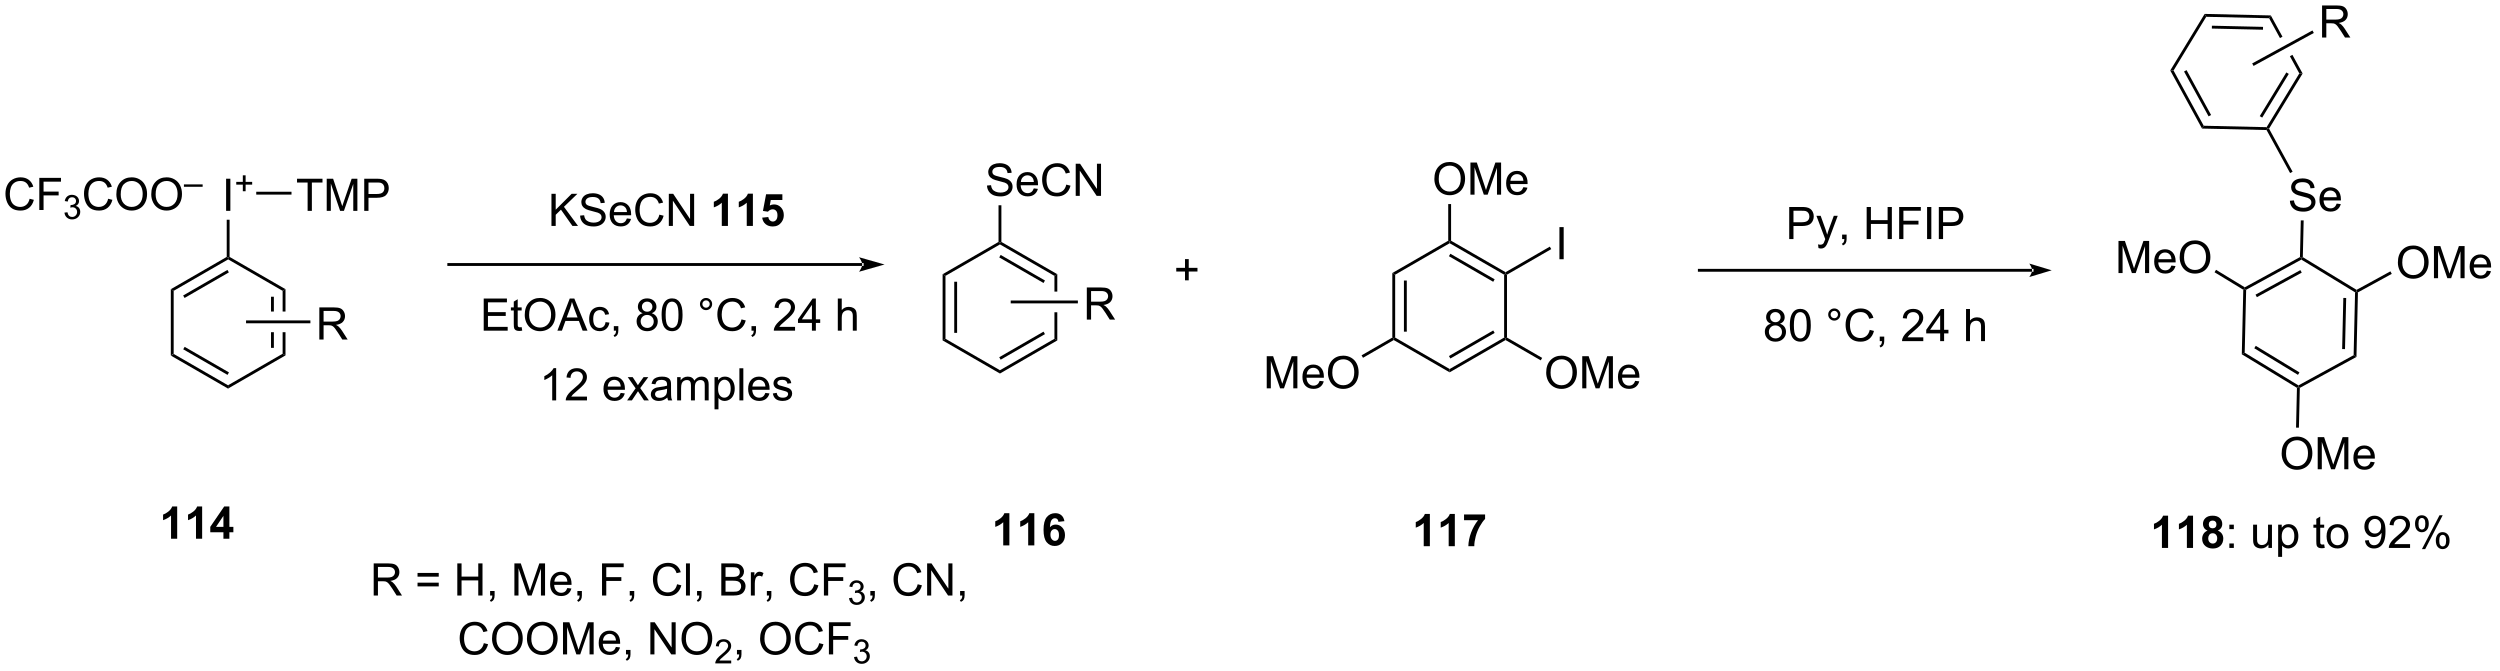 <?xml version="1.0" encoding="UTF-8"?>
<!DOCTYPE svg PUBLIC '-//W3C//DTD SVG 1.0//EN'
          'http://www.w3.org/TR/2001/REC-SVG-20010904/DTD/svg10.dtd'>
<svg stroke-dasharray="none" shape-rendering="auto" xmlns="http://www.w3.org/2000/svg" font-family="'Dialog'" text-rendering="auto" width="611" fill-opacity="1" color-interpolation="auto" color-rendering="auto" preserveAspectRatio="xMidYMid meet" font-size="12px" viewBox="0 0 611 164" fill="black" xmlns:xlink="http://www.w3.org/1999/xlink" stroke="black" image-rendering="auto" stroke-miterlimit="10" stroke-linecap="square" stroke-linejoin="miter" font-style="normal" stroke-width="1" height="164" stroke-dashoffset="0" font-weight="normal" stroke-opacity="1"
><!--Generated by the Batik Graphics2D SVG Generator--><defs id="genericDefs"
  /><g
  ><defs id="defs1"
    ><clipPath clipPathUnits="userSpaceOnUse" id="clipPath1"
      ><path d="M1.043 1.583 L458.815 1.583 L458.815 124.306 L1.043 124.306 L1.043 1.583 Z"
      /></clipPath
      ><clipPath clipPathUnits="userSpaceOnUse" id="clipPath2"
      ><path d="M-0.972 8.672 L-0.972 127.983 L444.072 127.983 L444.072 8.672 Z"
      /></clipPath
    ></defs
    ><g transform="scale(1.333,1.333) translate(-1.043,-1.583) matrix(1.029,0,0,1.029,2.042,-7.337)"
    ><path d="M29.477 72.03 L29.987 71.735 L39.699 77.342 L39.699 77.931 ZM31.676 70.907 L39.571 75.466 L39.826 75.024 L31.931 70.466 Z" stroke="none" clip-path="url(#clipPath2)"
    /></g
    ><g transform="matrix(1.371,0,0,1.371,1.333,-11.893)"
    ><path d="M39.699 77.931 L39.699 77.342 L49.41 71.735 L49.921 72.03 Z" stroke="none" clip-path="url(#clipPath2)"
    /></g
    ><g transform="matrix(1.371,0,0,1.371,1.333,-11.893)"
    ><path d="M47.339 61.57 L47.339 64.207 L47.849 64.207 L47.849 61.57 ZM49.921 60.227 L49.41 60.521 L49.41 64.207 L49.921 64.207 L49.921 60.227 ZM47.339 67.891 L47.339 70.686 L47.849 70.686 L47.849 67.891 ZM49.41 67.891 L49.41 71.735 L49.921 72.03 L49.921 67.891 Z" stroke="none" clip-path="url(#clipPath2)"
    /></g
    ><g transform="matrix(1.371,0,0,1.371,1.333,-11.893)"
    ><path d="M49.921 60.227 L49.41 60.521 L39.699 54.914 L39.699 54.62 L39.954 54.472 Z" stroke="none" clip-path="url(#clipPath2)"
    /></g
    ><g transform="matrix(1.371,0,0,1.371,1.333,-11.893)"
    ><path d="M39.444 54.472 L39.699 54.62 L39.699 54.914 L29.987 60.521 L29.477 60.227 ZM39.571 56.791 L31.676 61.349 L31.931 61.791 L39.826 57.233 Z" stroke="none" clip-path="url(#clipPath2)"
    /></g
    ><g transform="matrix(1.371,0,0,1.371,1.333,-11.893)"
    ><path d="M29.477 60.227 L29.987 60.521 L29.987 71.735 L29.477 72.03 Z" stroke="none" clip-path="url(#clipPath2)"
    /></g
    ><g transform="matrix(1.371,0,0,1.371,1.333,-11.893)"
    ><path d="M39.335 46.261 L39.335 40.534 L40.093 40.534 L40.093 46.261 L39.335 46.261 Z" stroke="none" clip-path="url(#clipPath2)"
    /></g
    ><g transform="matrix(1.371,0,0,1.371,1.333,-11.893)"
    ><path d="M42.314 42.766 L42.314 41.588 L41.144 41.588 L41.144 41.096 L42.314 41.096 L42.314 39.928 L42.812 39.928 L42.812 41.096 L43.98 41.096 L43.98 41.588 L42.812 41.588 L42.812 42.766 L42.314 42.766 Z" stroke="none" clip-path="url(#clipPath2)"
    /></g
    ><g transform="matrix(1.371,0,0,1.371,1.333,-11.893)"
    ><path d="M39.954 54.472 L39.699 54.62 L39.444 54.472 L39.444 47.848 L39.954 47.848 Z" stroke="none" clip-path="url(#clipPath2)"
    /></g
    ><g transform="matrix(1.371,0,0,1.371,1.333,-11.893)"
    ><path d="M53.865 46.261 L53.865 41.209 L51.977 41.209 L51.977 40.534 L56.516 40.534 L56.516 41.209 L54.623 41.209 L54.623 46.261 L53.865 46.261 ZM57.27 46.261 L57.27 40.534 L58.41 40.534 L59.767 44.589 Q59.955 45.154 60.041 45.435 Q60.137 45.123 60.345 44.519 L61.715 40.534 L62.736 40.534 L62.736 46.261 L62.004 46.261 L62.004 41.467 L60.34 46.261 L59.658 46.261 L58.002 41.386 L58.002 46.261 L57.27 46.261 ZM63.957 46.261 L63.957 40.534 L66.119 40.534 Q66.689 40.534 66.989 40.589 Q67.41 40.659 67.694 40.857 Q67.981 41.053 68.155 41.409 Q68.33 41.764 68.33 42.191 Q68.33 42.92 67.864 43.428 Q67.4 43.933 66.184 43.933 L64.715 43.933 L64.715 46.261 L63.957 46.261 ZM64.715 43.256 L66.197 43.256 Q66.931 43.256 67.239 42.982 Q67.548 42.709 67.548 42.214 Q67.548 41.855 67.366 41.599 Q67.184 41.342 66.887 41.261 Q66.697 41.209 66.181 41.209 L64.715 41.209 L64.715 43.256 Z" stroke="none" clip-path="url(#clipPath2)"
    /></g
    ><g transform="matrix(1.371,0,0,1.371,1.333,-11.893)"
    ><path d="M44.707 43.366 L44.707 42.856 L50.992 42.856 L50.992 43.366 Z" stroke="none" clip-path="url(#clipPath2)"
    /></g
    ><g transform="matrix(1.371,0,0,1.371,1.333,-11.893)"
    ><path d="M4.305 44.106 L5.063 44.296 Q4.826 45.231 4.206 45.723 Q3.586 46.213 2.693 46.213 Q1.766 46.213 1.185 45.835 Q0.607 45.458 0.302 44.744 Q0 44.028 0 43.208 Q0 42.312 0.342 41.648 Q0.685 40.981 1.315 40.635 Q1.946 40.288 2.704 40.288 Q3.563 40.288 4.149 40.726 Q4.735 41.163 4.966 41.958 L4.219 42.132 Q4.021 41.507 3.641 41.223 Q3.263 40.937 2.688 40.937 Q2.029 40.937 1.584 41.254 Q1.141 41.569 0.961 42.103 Q0.782 42.637 0.782 43.202 Q0.782 43.934 0.995 44.478 Q1.209 45.023 1.657 45.293 Q2.107 45.562 2.631 45.562 Q3.266 45.562 3.706 45.194 Q4.149 44.827 4.305 44.106 ZM6.035 46.114 L6.035 40.387 L9.9 40.387 L9.9 41.062 L6.793 41.062 L6.793 42.835 L9.481 42.835 L9.481 43.512 L6.793 43.512 L6.793 46.114 L6.035 46.114 Z" stroke="none" clip-path="url(#clipPath2)"
    /></g
    ><g transform="matrix(1.371,0,0,1.371,1.333,-11.893)"
    ><path d="M10.518 46.579 L11.045 46.509 Q11.137 46.958 11.354 47.155 Q11.573 47.352 11.887 47.352 Q12.258 47.352 12.514 47.095 Q12.772 46.837 12.772 46.456 Q12.772 46.093 12.534 45.858 Q12.297 45.622 11.93 45.622 Q11.782 45.622 11.559 45.681 L11.618 45.218 Q11.67 45.224 11.701 45.224 Q12.039 45.224 12.309 45.048 Q12.579 44.872 12.579 44.505 Q12.579 44.216 12.381 44.026 Q12.186 43.835 11.875 43.835 Q11.567 43.835 11.362 44.028 Q11.157 44.221 11.098 44.608 L10.571 44.514 Q10.668 43.983 11.01 43.692 Q11.354 43.401 11.864 43.401 Q12.215 43.401 12.51 43.552 Q12.807 43.702 12.963 43.964 Q13.12 44.224 13.12 44.516 Q13.12 44.796 12.969 45.024 Q12.821 45.253 12.528 45.388 Q12.909 45.475 13.12 45.753 Q13.331 46.028 13.331 46.444 Q13.331 47.007 12.92 47.399 Q12.51 47.79 11.883 47.79 Q11.319 47.79 10.944 47.454 Q10.571 47.116 10.518 46.579 Z" stroke="none" clip-path="url(#clipPath2)"
    /></g
    ><g transform="matrix(1.371,0,0,1.371,1.333,-11.893)"
    ><path d="M18.306 44.106 L19.064 44.296 Q18.827 45.231 18.207 45.723 Q17.587 46.213 16.694 46.213 Q15.767 46.213 15.186 45.835 Q14.608 45.458 14.303 44.744 Q14.001 44.028 14.001 43.208 Q14.001 42.312 14.342 41.648 Q14.686 40.981 15.316 40.635 Q15.947 40.288 16.704 40.288 Q17.564 40.288 18.15 40.726 Q18.736 41.163 18.968 41.958 L18.22 42.132 Q18.022 41.507 17.642 41.223 Q17.264 40.937 16.689 40.937 Q16.03 40.937 15.585 41.254 Q15.142 41.569 14.962 42.103 Q14.783 42.637 14.783 43.202 Q14.783 43.934 14.996 44.478 Q15.21 45.023 15.658 45.293 Q16.108 45.562 16.631 45.562 Q17.267 45.562 17.707 45.194 Q18.15 44.827 18.306 44.106 ZM19.768 43.325 Q19.768 41.898 20.534 41.093 Q21.299 40.286 22.511 40.286 Q23.302 40.286 23.938 40.666 Q24.576 41.043 24.909 41.721 Q25.245 42.398 25.245 43.257 Q25.245 44.129 24.893 44.817 Q24.542 45.504 23.896 45.858 Q23.253 46.213 22.505 46.213 Q21.698 46.213 21.06 45.822 Q20.424 45.429 20.096 44.754 Q19.768 44.077 19.768 43.325 ZM20.549 43.335 Q20.549 44.371 21.104 44.968 Q21.662 45.562 22.503 45.562 Q23.357 45.562 23.909 44.96 Q24.464 44.358 24.464 43.254 Q24.464 42.554 24.227 42.033 Q23.99 41.512 23.534 41.226 Q23.081 40.937 22.513 40.937 Q21.708 40.937 21.128 41.491 Q20.549 42.043 20.549 43.335 ZM25.991 43.325 Q25.991 41.898 26.756 41.093 Q27.522 40.286 28.733 40.286 Q29.525 40.286 30.16 40.666 Q30.798 41.043 31.131 41.721 Q31.468 42.398 31.468 43.257 Q31.468 44.129 31.116 44.817 Q30.764 45.504 30.119 45.858 Q29.475 46.213 28.728 46.213 Q27.921 46.213 27.283 45.822 Q26.647 45.429 26.319 44.754 Q25.991 44.077 25.991 43.325 ZM26.772 43.335 Q26.772 44.371 27.327 44.968 Q27.884 45.562 28.725 45.562 Q29.579 45.562 30.131 44.96 Q30.686 44.358 30.686 43.254 Q30.686 42.554 30.449 42.033 Q30.212 41.512 29.756 41.226 Q29.303 40.937 28.736 40.937 Q27.931 40.937 27.35 41.491 Q26.772 42.043 26.772 43.335 Z" stroke="none" clip-path="url(#clipPath2)"
    /></g
    ><g transform="matrix(1.371,0,0,1.371,1.333,-11.893)"
    ><path d="M31.814 41.972 L31.814 41.546 L35.152 41.546 L35.152 41.972 L31.814 41.972 Z" stroke="none" clip-path="url(#clipPath2)"
    /></g
    ><g transform="matrix(1.371,0,0,1.371,1.333,-11.893)"
    ><path d="M152.726 56.081 L152.726 56.081 L79.027 56.081 L78.772 56.081 L78.772 55.57 L79.027 55.57 L152.726 55.57 L152.981 55.57 L152.981 56.081 ZM156.711 55.825 L152.16 54.529 C152.16 54.529 152.726 55.258 152.726 55.825 C152.726 56.393 152.16 57.121 152.16 57.121 Z" stroke="none" clip-path="url(#clipPath2)"
    /></g
    ><g transform="matrix(1.371,0,0,1.371,1.333,-11.893)"
    ><path d="M97.332 48.948 L97.332 43.222 L98.09 43.222 L98.09 46.06 L100.933 43.222 L101.962 43.222 L99.558 45.542 L102.066 48.948 L101.066 48.948 L99.027 46.05 L98.09 46.964 L98.09 48.948 L97.332 48.948 ZM102.441 47.107 L103.157 47.045 Q103.207 47.474 103.392 47.75 Q103.579 48.026 103.97 48.196 Q104.361 48.365 104.848 48.365 Q105.282 48.365 105.613 48.237 Q105.947 48.107 106.108 47.883 Q106.269 47.659 106.269 47.394 Q106.269 47.123 106.113 46.922 Q105.957 46.722 105.598 46.584 Q105.368 46.495 104.579 46.305 Q103.79 46.115 103.473 45.948 Q103.064 45.732 102.861 45.414 Q102.66 45.097 102.66 44.701 Q102.66 44.269 102.905 43.891 Q103.152 43.513 103.624 43.318 Q104.098 43.123 104.676 43.123 Q105.314 43.123 105.798 43.328 Q106.285 43.534 106.546 43.933 Q106.808 44.331 106.829 44.834 L106.103 44.888 Q106.043 44.347 105.704 44.071 Q105.368 43.792 104.707 43.792 Q104.019 43.792 103.704 44.045 Q103.392 44.295 103.392 44.651 Q103.392 44.959 103.613 45.159 Q103.832 45.357 104.756 45.568 Q105.681 45.776 106.025 45.933 Q106.525 46.162 106.762 46.516 Q107.001 46.87 107.001 47.331 Q107.001 47.787 106.738 48.193 Q106.478 48.597 105.986 48.823 Q105.496 49.047 104.884 49.047 Q104.105 49.047 103.579 48.821 Q103.056 48.591 102.756 48.138 Q102.457 47.683 102.441 47.107 ZM110.785 47.612 L111.512 47.701 Q111.34 48.339 110.874 48.69 Q110.41 49.042 109.689 49.042 Q108.777 49.042 108.243 48.482 Q107.712 47.92 107.712 46.909 Q107.712 45.862 108.251 45.284 Q108.79 44.706 109.65 44.706 Q110.48 44.706 111.006 45.274 Q111.535 45.839 111.535 46.865 Q111.535 46.927 111.532 47.052 L108.439 47.052 Q108.478 47.737 108.824 48.102 Q109.173 48.464 109.691 48.464 Q110.079 48.464 110.353 48.261 Q110.626 48.058 110.785 47.612 ZM108.478 46.474 L110.793 46.474 Q110.746 45.951 110.527 45.69 Q110.191 45.284 109.657 45.284 Q109.173 45.284 108.842 45.61 Q108.512 45.933 108.478 46.474 ZM116.57 46.94 L117.328 47.13 Q117.091 48.065 116.471 48.558 Q115.852 49.047 114.958 49.047 Q114.031 49.047 113.45 48.67 Q112.872 48.292 112.568 47.578 Q112.266 46.862 112.266 46.042 Q112.266 45.146 112.607 44.482 Q112.95 43.815 113.581 43.469 Q114.211 43.123 114.969 43.123 Q115.828 43.123 116.414 43.56 Q117 43.998 117.232 44.792 L116.484 44.966 Q116.286 44.341 115.906 44.058 Q115.529 43.771 114.953 43.771 Q114.294 43.771 113.849 44.089 Q113.406 44.404 113.227 44.938 Q113.047 45.472 113.047 46.037 Q113.047 46.769 113.26 47.313 Q113.474 47.857 113.922 48.128 Q114.372 48.396 114.896 48.396 Q115.531 48.396 115.971 48.029 Q116.414 47.662 116.57 46.94 ZM118.254 48.948 L118.254 43.222 L119.032 43.222 L122.04 47.716 L122.04 43.222 L122.767 43.222 L122.767 48.948 L121.988 48.948 L118.98 44.448 L118.98 48.948 L118.254 48.948 Z" stroke="none" clip-path="url(#clipPath2)"
    /></g
    ><g transform="matrix(1.371,0,0,1.371,1.333,-11.893)"
    ><path d="M128.793 48.948 L127.697 48.948 L127.697 44.81 Q127.095 45.373 126.277 45.644 L126.277 44.646 Q126.707 44.505 127.21 44.115 Q127.715 43.722 127.902 43.198 L128.793 43.198 L128.793 48.948 ZM133.242 48.948 L132.146 48.948 L132.146 44.81 Q131.544 45.373 130.726 45.644 L130.726 44.646 Q131.156 44.505 131.659 44.115 Q132.164 43.722 132.351 43.198 L133.242 43.198 L133.242 48.948 ZM134.9 47.474 L135.993 47.362 Q136.04 47.732 136.269 47.951 Q136.501 48.167 136.801 48.167 Q137.144 48.167 137.381 47.888 Q137.621 47.607 137.621 47.045 Q137.621 46.519 137.384 46.255 Q137.15 45.99 136.769 45.99 Q136.298 45.99 135.923 46.409 L135.032 46.279 L135.595 43.3 L138.496 43.3 L138.496 44.326 L136.426 44.326 L136.254 45.3 Q136.621 45.115 137.004 45.115 Q137.736 45.115 138.243 45.646 Q138.751 46.177 138.751 47.026 Q138.751 47.732 138.34 48.287 Q137.782 49.047 136.79 49.047 Q135.996 49.047 135.496 48.62 Q134.996 48.193 134.9 47.474 Z" stroke="none" clip-path="url(#clipPath2)"
    /></g
    ><g transform="matrix(1.371,0,0,1.371,1.333,-11.893)"
    ><path d="M85.256 67.617 L85.256 61.89 L89.396 61.89 L89.396 62.565 L86.013 62.565 L86.013 64.32 L89.183 64.32 L89.183 64.992 L86.013 64.992 L86.013 66.94 L89.529 66.94 L89.529 67.617 L85.256 67.617 ZM92.021 66.987 L92.123 67.609 Q91.826 67.672 91.592 67.672 Q91.209 67.672 90.998 67.552 Q90.787 67.429 90.701 67.231 Q90.615 67.034 90.615 66.401 L90.615 64.015 L90.1 64.015 L90.1 63.468 L90.615 63.468 L90.615 62.44 L91.316 62.018 L91.316 63.468 L92.021 63.468 L92.021 64.015 L91.316 64.015 L91.316 66.44 Q91.316 66.742 91.352 66.828 Q91.388 66.914 91.472 66.966 Q91.558 67.015 91.714 67.015 Q91.831 67.015 92.021 66.987 ZM92.57 64.828 Q92.57 63.401 93.335 62.596 Q94.101 61.789 95.312 61.789 Q96.103 61.789 96.739 62.169 Q97.377 62.547 97.71 63.224 Q98.046 63.901 98.046 64.76 Q98.046 65.632 97.695 66.32 Q97.343 67.007 96.697 67.362 Q96.054 67.716 95.306 67.716 Q94.499 67.716 93.861 67.325 Q93.226 66.932 92.898 66.257 Q92.57 65.58 92.57 64.828 ZM93.351 64.838 Q93.351 65.875 93.906 66.471 Q94.463 67.065 95.304 67.065 Q96.158 67.065 96.71 66.463 Q97.265 65.862 97.265 64.757 Q97.265 64.057 97.028 63.536 Q96.791 63.015 96.335 62.729 Q95.882 62.44 95.314 62.44 Q94.51 62.44 93.929 62.995 Q93.351 63.547 93.351 64.838 ZM98.391 67.617 L100.592 61.89 L101.409 61.89 L103.753 67.617 L102.888 67.617 L102.222 65.882 L99.826 65.882 L99.198 67.617 L98.391 67.617 ZM100.045 65.265 L101.987 65.265 L101.388 63.679 Q101.115 62.955 100.982 62.492 Q100.873 63.041 100.675 63.586 L100.045 65.265 ZM106.975 66.096 L107.667 66.187 Q107.553 66.901 107.086 67.307 Q106.62 67.711 105.941 67.711 Q105.089 67.711 104.571 67.153 Q104.053 66.596 104.053 65.557 Q104.053 64.885 104.274 64.382 Q104.498 63.877 104.954 63.627 Q105.409 63.375 105.943 63.375 Q106.62 63.375 107.05 63.716 Q107.48 64.057 107.6 64.687 L106.917 64.791 Q106.818 64.375 106.571 64.164 Q106.323 63.953 105.972 63.953 Q105.441 63.953 105.107 64.333 Q104.777 64.713 104.777 65.539 Q104.777 66.375 105.097 66.755 Q105.417 67.132 105.933 67.132 Q106.347 67.132 106.623 66.88 Q106.902 66.625 106.975 66.096 ZM108.451 67.617 L108.451 66.815 L109.253 66.815 L109.253 67.617 Q109.253 68.06 109.097 68.33 Q108.941 68.601 108.6 68.75 L108.404 68.45 Q108.628 68.351 108.732 68.161 Q108.839 67.974 108.85 67.617 L108.451 67.617 ZM113.6 64.51 Q113.162 64.351 112.951 64.054 Q112.74 63.758 112.74 63.343 Q112.74 62.718 113.188 62.294 Q113.638 61.867 114.386 61.867 Q115.136 61.867 115.592 62.302 Q116.05 62.737 116.05 63.362 Q116.05 63.76 115.839 64.057 Q115.631 64.351 115.206 64.51 Q115.732 64.682 116.008 65.065 Q116.284 65.448 116.284 65.979 Q116.284 66.713 115.763 67.216 Q115.245 67.716 114.396 67.716 Q113.55 67.716 113.029 67.213 Q112.511 66.711 112.511 65.961 Q112.511 65.401 112.792 65.026 Q113.076 64.648 113.6 64.51 ZM113.459 63.32 Q113.459 63.726 113.719 63.984 Q113.982 64.242 114.402 64.242 Q114.808 64.242 115.066 63.987 Q115.326 63.729 115.326 63.359 Q115.326 62.971 115.058 62.708 Q114.792 62.445 114.394 62.445 Q113.99 62.445 113.725 62.703 Q113.459 62.961 113.459 63.32 ZM113.232 65.963 Q113.232 66.265 113.376 66.547 Q113.519 66.828 113.8 66.981 Q114.081 67.135 114.404 67.135 Q114.909 67.135 115.237 66.812 Q115.566 66.487 115.566 65.987 Q115.566 65.479 115.227 65.148 Q114.888 64.815 114.381 64.815 Q113.886 64.815 113.558 65.143 Q113.232 65.471 113.232 65.963 ZM116.968 64.791 Q116.968 63.776 117.176 63.159 Q117.385 62.539 117.796 62.203 Q118.21 61.867 118.835 61.867 Q119.296 61.867 119.642 62.052 Q119.991 62.237 120.218 62.588 Q120.445 62.937 120.572 63.44 Q120.702 63.94 120.702 64.791 Q120.702 65.799 120.494 66.419 Q120.288 67.039 119.874 67.377 Q119.463 67.716 118.835 67.716 Q118.007 67.716 117.533 67.12 Q116.968 66.406 116.968 64.791 ZM117.689 64.791 Q117.689 66.203 118.02 66.669 Q118.351 67.135 118.835 67.135 Q119.32 67.135 119.648 66.666 Q119.978 66.198 119.978 64.791 Q119.978 63.377 119.648 62.914 Q119.32 62.448 118.827 62.448 Q118.343 62.448 118.054 62.859 Q117.689 63.383 117.689 64.791 ZM123.806 62.875 Q123.806 62.424 124.124 62.109 Q124.445 61.791 124.89 61.791 Q125.343 61.791 125.658 62.109 Q125.976 62.424 125.976 62.875 Q125.976 63.323 125.656 63.643 Q125.338 63.961 124.89 63.961 Q124.445 63.961 124.124 63.645 Q123.806 63.328 123.806 62.875 ZM124.234 62.875 Q124.234 63.148 124.426 63.341 Q124.619 63.534 124.892 63.534 Q125.163 63.534 125.356 63.341 Q125.549 63.148 125.549 62.875 Q125.549 62.601 125.356 62.409 Q125.163 62.213 124.892 62.213 Q124.619 62.213 124.426 62.409 Q124.234 62.601 124.234 62.875 ZM131.209 65.609 L131.967 65.799 Q131.73 66.734 131.11 67.226 Q130.49 67.716 129.597 67.716 Q128.67 67.716 128.089 67.338 Q127.511 66.961 127.206 66.247 Q126.904 65.531 126.904 64.711 Q126.904 63.815 127.245 63.151 Q127.589 62.484 128.219 62.138 Q128.85 61.791 129.607 61.791 Q130.467 61.791 131.053 62.229 Q131.638 62.666 131.87 63.461 L131.123 63.635 Q130.925 63.01 130.545 62.726 Q130.167 62.44 129.592 62.44 Q128.933 62.44 128.488 62.758 Q128.045 63.073 127.865 63.606 Q127.685 64.14 127.685 64.705 Q127.685 65.437 127.899 65.981 Q128.113 66.526 128.56 66.797 Q129.011 67.065 129.534 67.065 Q130.17 67.065 130.61 66.698 Q131.053 66.33 131.209 65.609 ZM132.994 67.617 L132.994 66.815 L133.796 66.815 L133.796 67.617 Q133.796 68.06 133.64 68.33 Q133.484 68.601 133.142 68.75 L132.947 68.45 Q133.171 68.351 133.275 68.161 Q133.382 67.974 133.392 67.617 L132.994 67.617 ZM140.757 66.94 L140.757 67.617 L136.971 67.617 Q136.963 67.362 137.054 67.127 Q137.197 66.742 137.515 66.367 Q137.835 65.992 138.437 65.5 Q139.369 64.734 139.697 64.286 Q140.025 63.838 140.025 63.44 Q140.025 63.023 139.726 62.737 Q139.429 62.448 138.947 62.448 Q138.439 62.448 138.135 62.752 Q137.83 63.057 137.827 63.596 L137.103 63.523 Q137.179 62.713 137.663 62.291 Q138.148 61.867 138.963 61.867 Q139.788 61.867 140.267 62.325 Q140.749 62.781 140.749 63.455 Q140.749 63.799 140.609 64.132 Q140.468 64.463 140.14 64.83 Q139.814 65.198 139.056 65.838 Q138.424 66.37 138.244 66.56 Q138.064 66.75 137.947 66.94 L140.757 66.94 ZM143.763 67.617 L143.763 66.245 L141.279 66.245 L141.279 65.601 L143.894 61.89 L144.467 61.89 L144.467 65.601 L145.24 65.601 L145.24 66.245 L144.467 66.245 L144.467 67.617 L143.763 67.617 ZM143.763 65.601 L143.763 63.018 L141.972 65.601 L143.763 65.601 ZM148.378 67.617 L148.378 61.89 L149.081 61.89 L149.081 63.945 Q149.573 63.375 150.323 63.375 Q150.784 63.375 151.123 63.557 Q151.464 63.737 151.61 64.057 Q151.756 64.377 151.756 64.987 L151.756 67.617 L151.053 67.617 L151.053 64.987 Q151.053 64.461 150.823 64.221 Q150.597 63.979 150.178 63.979 Q149.865 63.979 149.589 64.143 Q149.316 64.304 149.198 64.583 Q149.081 64.859 149.081 65.346 L149.081 67.617 L148.378 67.617 Z" stroke="none" clip-path="url(#clipPath2)"
    /></g
    ><g transform="matrix(1.371,0,0,1.371,1.333,-11.893)"
    ><path d="M55.953 69.199 L55.953 63.472 L58.493 63.472 Q59.258 63.472 59.657 63.626 Q60.055 63.78 60.292 64.17 Q60.532 64.561 60.532 65.035 Q60.532 65.644 60.136 66.064 Q59.743 66.48 58.917 66.592 Q59.219 66.738 59.375 66.879 Q59.706 67.183 60.003 67.639 L61 69.199 L60.047 69.199 L59.289 68.006 Q58.956 67.491 58.74 67.217 Q58.526 66.944 58.357 66.834 Q58.188 66.725 58.011 66.683 Q57.883 66.655 57.589 66.655 L56.711 66.655 L56.711 69.199 L55.953 69.199 ZM56.711 65.999 L58.339 65.999 Q58.86 65.999 59.151 65.892 Q59.446 65.785 59.597 65.548 Q59.75 65.311 59.75 65.035 Q59.75 64.629 59.453 64.368 Q59.159 64.105 58.524 64.105 L56.711 64.105 L56.711 65.999 Z" stroke="none" clip-path="url(#clipPath2)"
    /></g
    ><g transform="matrix(1.371,0,0,1.371,1.333,-11.893)"
    ><path d="M42.889 66.304 L42.889 65.794 L54.361 65.794 L54.361 66.304 Z" stroke="none" clip-path="url(#clipPath2)"
    /></g
    ><g transform="matrix(1.371,0,0,1.371,1.333,-11.893)"
    ><path d="M167.062 57.557 L167.572 57.852 L167.572 69.066 L167.062 69.36 ZM169.134 58.9 L169.134 68.017 L169.644 68.017 L169.644 58.9 Z" stroke="none" clip-path="url(#clipPath2)"
    /></g
    ><g transform="matrix(1.371,0,0,1.371,1.333,-11.893)"
    ><path d="M167.062 69.36 L167.572 69.066 L177.284 74.673 L177.284 75.262 Z" stroke="none" clip-path="url(#clipPath2)"
    /></g
    ><g transform="matrix(1.371,0,0,1.371,1.333,-11.893)"
    ><path d="M177.284 75.262 L177.284 74.673 L186.996 69.066 L187.506 69.36 ZM177.411 72.796 L185.307 68.238 L185.052 67.796 L177.156 72.354 Z" stroke="none" clip-path="url(#clipPath2)"
    /></g
    ><g transform="matrix(1.371,0,0,1.371,1.333,-11.893)"
    ><path d="M187.506 57.557 L186.996 57.852 L186.996 60.657 L187.506 60.657 L187.506 57.557 ZM186.996 64.342 L186.996 69.066 L187.506 69.36 L187.506 64.342 Z" stroke="none" clip-path="url(#clipPath2)"
    /></g
    ><g transform="matrix(1.371,0,0,1.371,1.333,-11.893)"
    ><path d="M187.506 57.557 L186.996 57.852 L177.284 52.245 L177.284 51.95 L177.539 51.803 ZM185.307 58.679 L177.411 54.121 L177.156 54.563 L185.052 59.121 Z" stroke="none" clip-path="url(#clipPath2)"
    /></g
    ><g transform="matrix(1.371,0,0,1.371,1.333,-11.893)"
    ><path d="M177.029 51.803 L177.284 51.95 L177.284 52.245 L167.572 57.852 L167.062 57.557 Z" stroke="none" clip-path="url(#clipPath2)"
    /></g
    ><g transform="matrix(1.371,0,0,1.371,1.333,-11.893)"
    ><path d="M174.975 41.75 L175.691 41.688 Q175.741 42.117 175.926 42.394 Q176.113 42.669 176.504 42.839 Q176.895 43.008 177.382 43.008 Q177.816 43.008 178.147 42.88 Q178.481 42.75 178.642 42.526 Q178.804 42.302 178.804 42.037 Q178.804 41.766 178.647 41.565 Q178.491 41.365 178.132 41.227 Q177.903 41.138 177.113 40.948 Q176.324 40.758 176.007 40.591 Q175.598 40.375 175.395 40.057 Q175.194 39.74 175.194 39.344 Q175.194 38.912 175.439 38.534 Q175.686 38.157 176.158 37.961 Q176.632 37.766 177.21 37.766 Q177.848 37.766 178.332 37.972 Q178.819 38.177 179.079 38.576 Q179.343 38.974 179.363 39.477 L178.637 39.532 Q178.577 38.99 178.238 38.714 Q177.903 38.435 177.241 38.435 Q176.554 38.435 176.238 38.688 Q175.926 38.938 175.926 39.294 Q175.926 39.602 176.147 39.802 Q176.366 40 177.291 40.211 Q178.215 40.419 178.559 40.576 Q179.059 40.805 179.296 41.159 Q179.535 41.513 179.535 41.974 Q179.535 42.43 179.272 42.836 Q179.012 43.24 178.52 43.466 Q178.03 43.69 177.418 43.69 Q176.639 43.69 176.113 43.464 Q175.59 43.235 175.291 42.782 Q174.991 42.326 174.975 41.75 ZM183.319 42.255 L184.046 42.344 Q183.874 42.982 183.408 43.334 Q182.944 43.685 182.223 43.685 Q181.311 43.685 180.778 43.125 Q180.246 42.563 180.246 41.552 Q180.246 40.505 180.785 39.927 Q181.324 39.349 182.184 39.349 Q183.014 39.349 183.541 39.917 Q184.069 40.482 184.069 41.508 Q184.069 41.571 184.066 41.696 L180.973 41.696 Q181.012 42.38 181.358 42.745 Q181.707 43.107 182.225 43.107 Q182.613 43.107 182.887 42.904 Q183.16 42.701 183.319 42.255 ZM181.012 41.117 L183.327 41.117 Q183.28 40.594 183.061 40.334 Q182.725 39.927 182.191 39.927 Q181.707 39.927 181.376 40.253 Q181.046 40.576 181.012 41.117 ZM189.104 41.584 L189.862 41.774 Q189.625 42.709 189.005 43.201 Q188.386 43.69 187.492 43.69 Q186.565 43.69 185.984 43.313 Q185.406 42.935 185.102 42.222 Q184.8 41.505 184.8 40.685 Q184.8 39.789 185.141 39.125 Q185.484 38.459 186.115 38.112 Q186.745 37.766 187.503 37.766 Q188.362 37.766 188.948 38.203 Q189.534 38.641 189.766 39.435 L189.018 39.61 Q188.82 38.985 188.44 38.701 Q188.063 38.414 187.487 38.414 Q186.828 38.414 186.383 38.732 Q185.94 39.047 185.761 39.581 Q185.581 40.115 185.581 40.68 Q185.581 41.412 185.794 41.956 Q186.008 42.5 186.456 42.771 Q186.906 43.039 187.43 43.039 Q188.065 43.039 188.505 42.672 Q188.948 42.305 189.104 41.584 ZM190.788 43.591 L190.788 37.865 L191.566 37.865 L194.574 42.36 L194.574 37.865 L195.301 37.865 L195.301 43.591 L194.522 43.591 L191.514 39.091 L191.514 43.591 L190.788 43.591 Z" stroke="none" clip-path="url(#clipPath2)"
    /></g
    ><g transform="matrix(1.371,0,0,1.371,1.333,-11.893)"
    ><path d="M177.539 51.803 L177.284 51.95 L177.029 51.803 L177.029 45.262 L177.539 45.262 Z" stroke="none" clip-path="url(#clipPath2)"
    /></g
    ><g transform="matrix(1.371,0,0,1.371,1.333,-11.893)"
    ><path d="M192.768 65.65 L192.768 59.923 L195.307 59.923 Q196.073 59.923 196.471 60.077 Q196.87 60.23 197.107 60.621 Q197.346 61.012 197.346 61.486 Q197.346 62.095 196.95 62.514 Q196.557 62.931 195.732 63.043 Q196.034 63.189 196.19 63.329 Q196.521 63.634 196.817 64.09 L197.815 65.65 L196.862 65.65 L196.104 64.457 Q195.771 63.941 195.554 63.668 Q195.341 63.395 195.172 63.285 Q195.002 63.176 194.825 63.134 Q194.698 63.105 194.403 63.105 L193.526 63.105 L193.526 65.65 L192.768 65.65 ZM193.526 62.449 L195.153 62.449 Q195.674 62.449 195.966 62.342 Q196.26 62.236 196.411 61.999 Q196.565 61.762 196.565 61.486 Q196.565 61.079 196.268 60.819 Q195.974 60.556 195.338 60.556 L193.526 60.556 L193.526 62.449 Z" stroke="none" clip-path="url(#clipPath2)"
    /></g
    ><g transform="matrix(1.371,0,0,1.371,1.333,-11.893)"
    ><path d="M179.202 62.755 L179.202 62.245 L191.175 62.245 L191.175 62.755 Z" stroke="none" clip-path="url(#clipPath2)"
    /></g
    ><g transform="matrix(1.371,0,0,1.371,1.333,-11.893)"
    ><path d="M210.272 58.648 L210.272 57.078 L208.712 57.078 L208.712 56.422 L210.272 56.422 L210.272 54.864 L210.936 54.864 L210.936 56.422 L212.493 56.422 L212.493 57.078 L210.936 57.078 L210.936 58.648 L210.272 58.648 Z" stroke="none" clip-path="url(#clipPath2)"
    /></g
    ><g transform="matrix(1.371,0,0,1.371,1.333,-11.893)"
    ><path d="M247.226 57.344 L247.736 57.638 L247.736 68.852 L247.481 69 L247.226 68.852 ZM249.297 58.687 L249.297 67.804 L249.808 67.804 L249.808 58.687 Z" stroke="none" clip-path="url(#clipPath2)"
    /></g
    ><g transform="matrix(1.371,0,0,1.371,1.333,-11.893)"
    ><path d="M247.481 69.294 L247.481 69 L247.736 68.852 L257.448 74.459 L257.448 75.049 Z" stroke="none" clip-path="url(#clipPath2)"
    /></g
    ><g transform="matrix(1.371,0,0,1.371,1.333,-11.893)"
    ><path d="M257.448 75.049 L257.448 74.459 L267.159 68.852 L267.414 69 L267.414 69.294 ZM257.575 72.583 L265.471 68.025 L265.215 67.583 L257.32 72.141 Z" stroke="none" clip-path="url(#clipPath2)"
    /></g
    ><g transform="matrix(1.371,0,0,1.371,1.333,-11.893)"
    ><path d="M267.67 68.852 L267.414 69 L267.159 68.852 L267.159 57.638 L267.414 57.491 L267.67 57.638 Z" stroke="none" clip-path="url(#clipPath2)"
    /></g
    ><g transform="matrix(1.371,0,0,1.371,1.333,-11.893)"
    ><path d="M267.414 57.196 L267.414 57.491 L267.159 57.638 L257.448 52.031 L257.448 51.737 L257.703 51.589 ZM265.471 58.466 L257.575 53.908 L257.32 54.35 L265.215 58.908 Z" stroke="none" clip-path="url(#clipPath2)"
    /></g
    ><g transform="matrix(1.371,0,0,1.371,1.333,-11.893)"
    ><path d="M257.192 51.589 L257.448 51.737 L257.448 52.031 L247.736 57.638 L247.226 57.344 Z" stroke="none" clip-path="url(#clipPath2)"
    /></g
    ><g transform="matrix(1.371,0,0,1.371,1.333,-11.893)"
    ><path d="M254.724 40.589 Q254.724 39.162 255.49 38.357 Q256.256 37.55 257.466 37.55 Q258.258 37.55 258.894 37.93 Q259.532 38.308 259.865 38.985 Q260.201 39.662 260.201 40.521 Q260.201 41.394 259.849 42.081 Q259.498 42.769 258.852 43.123 Q258.209 43.477 257.461 43.477 Q256.654 43.477 256.016 43.086 Q255.381 42.693 255.052 42.019 Q254.724 41.342 254.724 40.589 ZM255.506 40.599 Q255.506 41.636 256.06 42.232 Q256.618 42.826 257.459 42.826 Q258.313 42.826 258.865 42.224 Q259.42 41.623 259.42 40.519 Q259.42 39.818 259.183 39.297 Q258.946 38.776 258.49 38.49 Q258.037 38.201 257.469 38.201 Q256.664 38.201 256.084 38.756 Q255.506 39.308 255.506 40.599 ZM261.153 43.378 L261.153 37.651 L262.293 37.651 L263.65 41.706 Q263.838 42.271 263.924 42.553 Q264.02 42.24 264.228 41.636 L265.598 37.651 L266.619 37.651 L266.619 43.378 L265.887 43.378 L265.887 38.584 L264.223 43.378 L263.541 43.378 L261.885 38.503 L261.885 43.378 L261.153 43.378 ZM270.59 42.042 L271.317 42.131 Q271.145 42.769 270.679 43.12 Q270.215 43.472 269.494 43.472 Q268.582 43.472 268.049 42.912 Q267.517 42.349 267.517 41.339 Q267.517 40.292 268.056 39.714 Q268.595 39.136 269.455 39.136 Q270.286 39.136 270.812 39.703 Q271.34 40.269 271.34 41.295 Q271.34 41.357 271.338 41.482 L268.244 41.482 Q268.283 42.167 268.629 42.532 Q268.978 42.894 269.497 42.894 Q269.885 42.894 270.158 42.691 Q270.431 42.487 270.59 42.042 ZM268.283 40.904 L270.598 40.904 Q270.551 40.381 270.332 40.12 Q269.997 39.714 269.463 39.714 Q268.978 39.714 268.647 40.039 Q268.317 40.362 268.283 40.904 Z" stroke="none" clip-path="url(#clipPath2)"
    /></g
    ><g transform="matrix(1.371,0,0,1.371,1.333,-11.893)"
    ><path d="M257.703 51.589 L257.448 51.737 L257.192 51.589 L257.192 45.057 L257.703 45.057 Z" stroke="none" clip-path="url(#clipPath2)"
    /></g
    ><g transform="matrix(1.371,0,0,1.371,1.333,-11.893)"
    ><path d="M277.017 54.887 L277.017 49.16 L277.775 49.16 L277.775 54.887 L277.017 54.887 Z" stroke="none" clip-path="url(#clipPath2)"
    /></g
    ><g transform="matrix(1.371,0,0,1.371,1.333,-11.893)"
    ><path d="M267.67 57.638 L267.414 57.491 L267.414 57.196 L275.305 52.641 L275.56 53.083 Z" stroke="none" clip-path="url(#clipPath2)"
    /></g
    ><g transform="matrix(1.371,0,0,1.371,1.333,-11.893)"
    ><path d="M274.658 75.115 Q274.658 73.688 275.424 72.883 Q276.189 72.076 277.4 72.076 Q278.192 72.076 278.827 72.456 Q279.465 72.834 279.799 73.511 Q280.135 74.188 280.135 75.047 Q280.135 75.92 279.783 76.607 Q279.431 77.295 278.786 77.649 Q278.142 78.003 277.395 78.003 Q276.588 78.003 275.95 77.612 Q275.314 77.219 274.986 76.545 Q274.658 75.868 274.658 75.115 ZM275.439 75.125 Q275.439 76.162 275.994 76.758 Q276.551 77.352 277.392 77.352 Q278.247 77.352 278.799 76.75 Q279.353 76.149 279.353 75.045 Q279.353 74.344 279.116 73.823 Q278.879 73.302 278.424 73.016 Q277.97 72.727 277.403 72.727 Q276.598 72.727 276.017 73.282 Q275.439 73.834 275.439 75.125 ZM281.086 77.904 L281.086 72.177 L282.227 72.177 L283.584 76.232 Q283.771 76.797 283.857 77.079 Q283.954 76.766 284.162 76.162 L285.532 72.177 L286.553 72.177 L286.553 77.904 L285.821 77.904 L285.821 73.11 L284.157 77.904 L283.474 77.904 L281.818 73.029 L281.818 77.904 L281.086 77.904 ZM290.524 76.568 L291.25 76.657 Q291.079 77.295 290.612 77.646 Q290.149 77.998 289.428 77.998 Q288.516 77.998 287.982 77.438 Q287.451 76.875 287.451 75.865 Q287.451 74.818 287.99 74.24 Q288.529 73.662 289.388 73.662 Q290.219 73.662 290.745 74.23 Q291.274 74.795 291.274 75.821 Q291.274 75.883 291.271 76.008 L288.178 76.008 Q288.216 76.693 288.563 77.058 Q288.912 77.42 289.43 77.42 Q289.818 77.42 290.091 77.216 Q290.365 77.013 290.524 76.568 ZM288.216 75.43 L290.532 75.43 Q290.485 74.907 290.266 74.646 Q289.93 74.24 289.396 74.24 Q288.912 74.24 288.581 74.566 Q288.25 74.888 288.216 75.43 Z" stroke="none" clip-path="url(#clipPath2)"
    /></g
    ><g transform="matrix(1.371,0,0,1.371,1.333,-11.893)"
    ><path d="M267.414 69.294 L267.414 69 L267.67 68.852 L273.941 72.473 L273.686 72.915 Z" stroke="none" clip-path="url(#clipPath2)"
    /></g
    ><g transform="matrix(1.371,0,0,1.371,1.333,-11.893)"
    ><path d="M224.84 77.904 L224.84 72.177 L225.981 72.177 L227.338 76.232 Q227.525 76.797 227.611 77.079 Q227.707 76.766 227.916 76.162 L229.286 72.177 L230.306 72.177 L230.306 77.904 L229.575 77.904 L229.575 73.11 L227.911 77.904 L227.228 77.904 L225.572 73.029 L225.572 77.904 L224.84 77.904 ZM234.278 76.568 L235.004 76.657 Q234.832 77.295 234.366 77.646 Q233.903 77.998 233.181 77.998 Q232.27 77.998 231.736 77.438 Q231.205 76.875 231.205 75.865 Q231.205 74.818 231.744 74.24 Q232.283 73.662 233.142 73.662 Q233.973 73.662 234.499 74.23 Q235.028 74.795 235.028 75.821 Q235.028 75.883 235.025 76.008 L231.931 76.008 Q231.97 76.693 232.317 77.058 Q232.666 77.42 233.184 77.42 Q233.572 77.42 233.845 77.216 Q234.119 77.013 234.278 76.568 ZM231.97 75.43 L234.286 75.43 Q234.239 74.907 234.02 74.646 Q233.684 74.24 233.15 74.24 Q232.666 74.24 232.335 74.566 Q232.004 74.888 231.97 75.43 ZM235.748 75.115 Q235.748 73.688 236.513 72.883 Q237.279 72.076 238.49 72.076 Q239.282 72.076 239.917 72.456 Q240.555 72.834 240.888 73.511 Q241.224 74.188 241.224 75.047 Q241.224 75.92 240.873 76.607 Q240.521 77.295 239.875 77.649 Q239.232 78.003 238.485 78.003 Q237.678 78.003 237.04 77.612 Q236.404 77.219 236.076 76.545 Q235.748 75.868 235.748 75.115 ZM236.529 75.125 Q236.529 76.162 237.084 76.758 Q237.641 77.352 238.482 77.352 Q239.336 77.352 239.888 76.75 Q240.443 76.149 240.443 75.045 Q240.443 74.344 240.206 73.823 Q239.969 73.302 239.513 73.016 Q239.06 72.727 238.493 72.727 Q237.688 72.727 237.107 73.282 Q236.529 73.834 236.529 75.125 Z" stroke="none" clip-path="url(#clipPath2)"
    /></g
    ><g transform="matrix(1.371,0,0,1.371,1.333,-11.893)"
    ><path d="M247.226 68.852 L247.481 69 L247.481 69.294 L242.002 72.457 L241.747 72.015 Z" stroke="none" clip-path="url(#clipPath2)"
    /></g
    ><g transform="matrix(1.371,0,0,1.371,1.333,-11.893)"
    ><path d="M361.275 57.113 L361.275 57.113 L301.957 57.113 L301.702 57.113 L301.702 56.603 L301.957 56.603 L361.275 56.603 L361.53 56.603 L361.53 57.113 ZM364.775 56.858 L360.78 55.659 C360.78 55.659 361.275 56.333 361.275 56.858 C361.275 57.383 360.78 58.057 360.78 58.057 Z" stroke="none" clip-path="url(#clipPath2)"
    /></g
    ><g transform="matrix(1.371,0,0,1.371,1.333,-11.893)"
    ><path d="M314.724 66.379 Q314.286 66.22 314.075 65.923 Q313.864 65.626 313.864 65.212 Q313.864 64.587 314.312 64.163 Q314.763 63.736 315.51 63.736 Q316.26 63.736 316.716 64.171 Q317.174 64.605 317.174 65.23 Q317.174 65.629 316.963 65.926 Q316.755 66.22 316.33 66.379 Q316.856 66.551 317.132 66.933 Q317.409 67.316 317.409 67.848 Q317.409 68.582 316.888 69.085 Q316.369 69.585 315.52 69.585 Q314.674 69.585 314.153 69.082 Q313.635 68.579 313.635 67.829 Q313.635 67.269 313.916 66.894 Q314.2 66.517 314.724 66.379 ZM314.583 65.189 Q314.583 65.595 314.843 65.853 Q315.106 66.111 315.526 66.111 Q315.932 66.111 316.19 65.855 Q316.45 65.598 316.45 65.228 Q316.45 64.84 316.182 64.577 Q315.916 64.314 315.518 64.314 Q315.114 64.314 314.849 64.572 Q314.583 64.829 314.583 65.189 ZM314.356 67.832 Q314.356 68.134 314.5 68.415 Q314.643 68.697 314.924 68.85 Q315.205 69.004 315.528 69.004 Q316.034 69.004 316.362 68.681 Q316.69 68.355 316.69 67.855 Q316.69 67.348 316.351 67.017 Q316.013 66.683 315.505 66.683 Q315.01 66.683 314.682 67.012 Q314.356 67.34 314.356 67.832 ZM318.092 66.66 Q318.092 65.644 318.3 65.027 Q318.509 64.407 318.92 64.072 Q319.334 63.736 319.959 63.736 Q320.42 63.736 320.767 63.92 Q321.115 64.105 321.342 64.457 Q321.569 64.806 321.696 65.308 Q321.826 65.808 321.826 66.66 Q321.826 67.668 321.618 68.288 Q321.412 68.907 320.998 69.246 Q320.587 69.585 319.959 69.585 Q319.131 69.585 318.657 68.988 Q318.092 68.275 318.092 66.66 ZM318.813 66.66 Q318.813 68.072 319.144 68.538 Q319.475 69.004 319.959 69.004 Q320.444 69.004 320.772 68.535 Q321.103 68.066 321.103 66.66 Q321.103 65.246 320.772 64.782 Q320.444 64.316 319.951 64.316 Q319.467 64.316 319.178 64.728 Q318.813 65.251 318.813 66.66 ZM324.931 64.743 Q324.931 64.293 325.248 63.978 Q325.569 63.66 326.014 63.66 Q326.467 63.66 326.782 63.978 Q327.1 64.293 327.1 64.743 Q327.1 65.191 326.78 65.512 Q326.462 65.829 326.014 65.829 Q325.569 65.829 325.248 65.514 Q324.931 65.197 324.931 64.743 ZM325.358 64.743 Q325.358 65.017 325.55 65.21 Q325.743 65.402 326.017 65.402 Q326.287 65.402 326.48 65.21 Q326.673 65.017 326.673 64.743 Q326.673 64.47 326.48 64.277 Q326.287 64.082 326.017 64.082 Q325.743 64.082 325.55 64.277 Q325.358 64.47 325.358 64.743 ZM332.333 67.478 L333.091 67.668 Q332.854 68.603 332.234 69.095 Q331.614 69.585 330.721 69.585 Q329.794 69.585 329.213 69.207 Q328.635 68.829 328.33 68.116 Q328.028 67.4 328.028 66.579 Q328.028 65.683 328.369 65.019 Q328.713 64.353 329.343 64.006 Q329.974 63.66 330.731 63.66 Q331.591 63.66 332.177 64.098 Q332.763 64.535 332.994 65.329 L332.247 65.504 Q332.049 64.879 331.669 64.595 Q331.291 64.308 330.716 64.308 Q330.057 64.308 329.612 64.626 Q329.169 64.941 328.989 65.475 Q328.81 66.009 328.81 66.574 Q328.81 67.306 329.023 67.85 Q329.237 68.394 329.685 68.665 Q330.135 68.933 330.659 68.933 Q331.294 68.933 331.734 68.566 Q332.177 68.199 332.333 67.478 ZM334.118 69.486 L334.118 68.683 L334.92 68.683 L334.92 69.486 Q334.92 69.928 334.764 70.199 Q334.608 70.47 334.267 70.618 L334.071 70.319 Q334.295 70.22 334.399 70.03 Q334.506 69.842 334.517 69.486 L334.118 69.486 ZM341.881 68.808 L341.881 69.486 L338.095 69.486 Q338.087 69.23 338.178 68.996 Q338.321 68.611 338.639 68.236 Q338.959 67.861 339.561 67.368 Q340.493 66.603 340.821 66.155 Q341.149 65.707 341.149 65.308 Q341.149 64.892 340.85 64.605 Q340.553 64.316 340.071 64.316 Q339.563 64.316 339.259 64.621 Q338.954 64.926 338.951 65.465 L338.228 65.392 Q338.303 64.582 338.787 64.16 Q339.272 63.736 340.087 63.736 Q340.912 63.736 341.392 64.194 Q341.873 64.65 341.873 65.324 Q341.873 65.668 341.733 66.001 Q341.592 66.332 341.264 66.699 Q340.938 67.066 340.181 67.707 Q339.548 68.238 339.368 68.428 Q339.188 68.618 339.071 68.808 L341.881 68.808 ZM344.888 69.486 L344.888 68.113 L342.403 68.113 L342.403 67.47 L345.018 63.759 L345.591 63.759 L345.591 67.47 L346.364 67.47 L346.364 68.113 L345.591 68.113 L345.591 69.486 L344.888 69.486 ZM344.888 67.47 L344.888 64.887 L343.096 67.47 L344.888 67.47 ZM349.502 69.486 L349.502 63.759 L350.205 63.759 L350.205 65.814 Q350.697 65.243 351.447 65.243 Q351.909 65.243 352.247 65.426 Q352.588 65.605 352.734 65.926 Q352.88 66.246 352.88 66.855 L352.88 69.486 L352.177 69.486 L352.177 66.855 Q352.177 66.329 351.947 66.09 Q351.721 65.848 351.302 65.848 Q350.989 65.848 350.713 66.012 Q350.44 66.173 350.322 66.452 Q350.205 66.728 350.205 67.215 L350.205 69.486 L349.502 69.486 Z" stroke="none" clip-path="url(#clipPath2)"
    /></g
    ><g transform="matrix(1.371,0,0,1.371,1.333,-11.893)"
    ><path d="M317.981 51.297 L317.981 45.57 L320.143 45.57 Q320.713 45.57 321.013 45.625 Q321.435 45.695 321.718 45.893 Q322.005 46.088 322.179 46.445 Q322.354 46.799 322.354 47.226 Q322.354 47.956 321.888 48.463 Q321.424 48.968 320.208 48.968 L318.739 48.968 L318.739 51.297 L317.981 51.297 ZM318.739 48.291 L320.221 48.291 Q320.955 48.291 321.263 48.018 Q321.572 47.745 321.572 47.25 Q321.572 46.89 321.39 46.635 Q321.208 46.377 320.911 46.297 Q320.721 46.245 320.205 46.245 L318.739 46.245 L318.739 48.291 ZM323.197 52.896 L323.119 52.234 Q323.349 52.297 323.52 52.297 Q323.755 52.297 323.895 52.218 Q324.036 52.14 324.127 52 Q324.192 51.896 324.341 51.476 Q324.362 51.419 324.403 51.304 L322.83 47.148 L323.588 47.148 L324.45 49.549 Q324.619 50.008 324.752 50.51 Q324.872 50.026 325.041 49.565 L325.927 47.148 L326.63 47.148 L325.052 51.367 Q324.799 52.052 324.659 52.31 Q324.471 52.656 324.229 52.817 Q323.987 52.981 323.651 52.981 Q323.447 52.981 323.197 52.896 ZM327.411 51.297 L327.411 50.495 L328.213 50.495 L328.213 51.297 Q328.213 51.739 328.057 52.01 Q327.901 52.281 327.56 52.429 L327.364 52.13 Q327.588 52.031 327.692 51.841 Q327.799 51.653 327.81 51.297 L327.411 51.297 ZM331.786 51.297 L331.786 45.57 L332.544 45.57 L332.544 47.922 L335.52 47.922 L335.52 45.57 L336.278 45.57 L336.278 51.297 L335.52 51.297 L335.52 48.596 L332.544 48.596 L332.544 51.297 L331.786 51.297 ZM337.579 51.297 L337.579 45.57 L341.444 45.57 L341.444 46.245 L338.337 46.245 L338.337 48.018 L341.024 48.018 L341.024 48.695 L338.337 48.695 L338.337 51.297 L337.579 51.297 ZM342.557 51.297 L342.557 45.57 L343.315 45.57 L343.315 51.297 L342.557 51.297 ZM344.649 51.297 L344.649 45.57 L346.811 45.57 Q347.381 45.57 347.681 45.625 Q348.103 45.695 348.386 45.893 Q348.673 46.088 348.847 46.445 Q349.022 46.799 349.022 47.226 Q349.022 47.956 348.556 48.463 Q348.092 48.968 346.876 48.968 L345.407 48.968 L345.407 51.297 L344.649 51.297 ZM345.407 48.291 L346.889 48.291 Q347.623 48.291 347.931 48.018 Q348.24 47.745 348.24 47.25 Q348.24 46.89 348.058 46.635 Q347.876 46.377 347.579 46.297 Q347.389 46.245 346.873 46.245 L345.407 46.245 L345.407 48.291 Z" stroke="none" clip-path="url(#clipPath2)"
    /></g
    ><g transform="matrix(1.371,0,0,1.371,1.333,-11.893)"
    ><path d="M407.235 44.462 L407.951 44.4 Q408.001 44.829 408.186 45.105 Q408.373 45.381 408.764 45.551 Q409.154 45.72 409.641 45.72 Q410.076 45.72 410.407 45.592 Q410.74 45.462 410.902 45.238 Q411.063 45.014 411.063 44.749 Q411.063 44.478 410.907 44.277 Q410.751 44.077 410.391 43.939 Q410.162 43.85 409.373 43.66 Q408.584 43.47 408.266 43.303 Q407.858 43.087 407.654 42.769 Q407.454 42.452 407.454 42.056 Q407.454 41.624 407.699 41.246 Q407.946 40.868 408.417 40.673 Q408.891 40.478 409.469 40.478 Q410.108 40.478 410.592 40.684 Q411.079 40.889 411.339 41.288 Q411.602 41.686 411.623 42.189 L410.897 42.243 Q410.837 41.702 410.498 41.426 Q410.162 41.147 409.501 41.147 Q408.813 41.147 408.498 41.4 Q408.186 41.65 408.186 42.006 Q408.186 42.314 408.407 42.514 Q408.626 42.712 409.55 42.923 Q410.475 43.131 410.818 43.288 Q411.318 43.517 411.555 43.871 Q411.795 44.225 411.795 44.686 Q411.795 45.142 411.532 45.548 Q411.272 45.952 410.779 46.178 Q410.29 46.402 409.678 46.402 Q408.899 46.402 408.373 46.176 Q407.85 45.947 407.55 45.493 Q407.251 45.038 407.235 44.462 ZM415.579 44.967 L416.305 45.056 Q416.134 45.694 415.667 46.045 Q415.204 46.397 414.483 46.397 Q413.571 46.397 413.037 45.837 Q412.506 45.275 412.506 44.264 Q412.506 43.217 413.045 42.639 Q413.584 42.061 414.443 42.061 Q415.274 42.061 415.8 42.629 Q416.329 43.194 416.329 44.22 Q416.329 44.282 416.326 44.407 L413.233 44.407 Q413.272 45.092 413.618 45.457 Q413.967 45.819 414.485 45.819 Q414.873 45.819 415.147 45.616 Q415.42 45.413 415.579 44.967 ZM413.272 43.829 L415.587 43.829 Q415.54 43.306 415.321 43.045 Q414.985 42.639 414.451 42.639 Q413.967 42.639 413.636 42.965 Q413.305 43.288 413.272 43.829 Z" stroke="none" clip-path="url(#clipPath2)"
    /></g
    ><g transform="matrix(1.371,0,0,1.371,1.333,-11.893)"
    ><path d="M403.072 31.857 L403.226 31.605 L403.52 31.612 L407.717 39.283 L407.27 39.528 Z" stroke="none" clip-path="url(#clipPath2)"
    /></g
    ><g transform="matrix(1.371,0,0,1.371,1.333,-11.893)"
    ><path d="M409.178 47.959 L409.688 47.97 L409.538 54.518 L409.279 54.659 L409.028 54.506 Z" stroke="none" clip-path="url(#clipPath2)"
    /></g
    ><g transform="matrix(1.371,0,0,1.371,1.333,-11.893)"
    ><path d="M409.028 54.506 L409.279 54.659 L409.273 54.953 L399.435 60.336 L399.183 60.183 L399.19 59.888 ZM409.102 56.827 L401.104 61.202 L401.349 61.65 L409.347 57.274 Z" stroke="none" clip-path="url(#clipPath2)"
    /></g
    ><g transform="matrix(1.371,0,0,1.371,1.333,-11.893)"
    ><path d="M398.925 60.324 L399.183 60.183 L399.435 60.336 L399.177 71.547 L398.66 71.83 Z" stroke="none" clip-path="url(#clipPath2)"
    /></g
    ><g transform="matrix(1.371,0,0,1.371,1.333,-11.893)"
    ><path d="M398.66 71.83 L399.177 71.547 L408.757 77.376 L408.75 77.67 L408.492 77.812 ZM400.884 70.758 L408.673 75.497 L408.938 75.061 L401.15 70.322 Z" stroke="none" clip-path="url(#clipPath2)"
    /></g
    ><g transform="matrix(1.371,0,0,1.371,1.333,-11.893)"
    ><path d="M409.002 77.823 L408.75 77.67 L408.757 77.376 L418.595 71.993 L419.099 72.299 Z" stroke="none" clip-path="url(#clipPath2)"
    /></g
    ><g transform="matrix(1.371,0,0,1.371,1.333,-11.893)"
    ><path d="M419.099 72.299 L418.595 71.993 L418.853 60.782 L419.111 60.641 L419.363 60.794 ZM417.058 70.909 L417.268 61.795 L416.758 61.783 L416.548 70.897 Z" stroke="none" clip-path="url(#clipPath2)"
    /></g
    ><g transform="matrix(1.371,0,0,1.371,1.333,-11.893)"
    ><path d="M419.118 60.346 L419.111 60.641 L418.853 60.782 L409.273 54.953 L409.279 54.659 L409.538 54.518 Z" stroke="none" clip-path="url(#clipPath2)"
    /></g
    ><g transform="matrix(1.371,0,0,1.371,1.333,-11.893)"
    ><path d="M426.484 55.478 Q426.484 54.051 427.25 53.246 Q428.016 52.439 429.227 52.439 Q430.018 52.439 430.654 52.819 Q431.292 53.197 431.625 53.874 Q431.961 54.551 431.961 55.41 Q431.961 56.283 431.609 56.97 Q431.258 57.658 430.612 58.012 Q429.969 58.366 429.221 58.366 Q428.414 58.366 427.776 57.975 Q427.141 57.582 426.813 56.908 Q426.484 56.23 426.484 55.478 ZM427.266 55.488 Q427.266 56.525 427.82 57.121 Q428.378 57.715 429.219 57.715 Q430.073 57.715 430.625 57.113 Q431.18 56.512 431.18 55.408 Q431.18 54.707 430.943 54.186 Q430.706 53.665 430.25 53.379 Q429.797 53.09 429.229 53.09 Q428.425 53.09 427.844 53.645 Q427.266 54.197 427.266 55.488 ZM432.913 58.267 L432.913 52.54 L434.053 52.54 L435.41 56.595 Q435.598 57.16 435.684 57.441 Q435.78 57.129 435.988 56.525 L437.358 52.54 L438.379 52.54 L438.379 58.267 L437.647 58.267 L437.647 53.473 L435.983 58.267 L435.301 58.267 L433.645 53.392 L433.645 58.267 L432.913 58.267 ZM442.35 56.931 L443.077 57.02 Q442.905 57.658 442.439 58.009 Q441.975 58.361 441.254 58.361 Q440.342 58.361 439.809 57.801 Q439.277 57.238 439.277 56.228 Q439.277 55.181 439.817 54.603 Q440.356 54.025 441.215 54.025 Q442.046 54.025 442.572 54.593 Q443.1 55.158 443.1 56.184 Q443.1 56.246 443.098 56.371 L440.004 56.371 Q440.043 57.056 440.389 57.421 Q440.738 57.783 441.257 57.783 Q441.645 57.783 441.918 57.58 Q442.192 57.376 442.35 56.931 ZM440.043 55.793 L442.358 55.793 Q442.311 55.27 442.092 55.009 Q441.757 54.603 441.223 54.603 Q440.738 54.603 440.408 54.928 Q440.077 55.251 440.043 55.793 Z" stroke="none" clip-path="url(#clipPath2)"
    /></g
    ><g transform="matrix(1.371,0,0,1.371,1.333,-11.893)"
    ><path d="M419.363 60.794 L419.111 60.641 L419.118 60.346 L425.15 57.046 L425.395 57.494 Z" stroke="none" clip-path="url(#clipPath2)"
    /></g
    ><g transform="matrix(1.371,0,0,1.371,1.333,-11.893)"
    ><path d="M405.763 89.537 Q405.763 88.11 406.528 87.305 Q407.294 86.498 408.505 86.498 Q409.297 86.498 409.932 86.878 Q410.57 87.255 410.903 87.933 Q411.239 88.61 411.239 89.469 Q411.239 90.341 410.888 91.029 Q410.536 91.716 409.89 92.071 Q409.247 92.425 408.5 92.425 Q407.692 92.425 407.054 92.034 Q406.419 91.641 406.091 90.966 Q405.763 90.289 405.763 89.537 ZM406.544 89.547 Q406.544 90.584 407.099 91.18 Q407.656 91.774 408.497 91.774 Q409.351 91.774 409.903 91.172 Q410.458 90.571 410.458 89.466 Q410.458 88.766 410.221 88.245 Q409.984 87.724 409.528 87.438 Q409.075 87.149 408.507 87.149 Q407.703 87.149 407.122 87.703 Q406.544 88.255 406.544 89.547 ZM412.191 92.326 L412.191 86.599 L413.332 86.599 L414.688 90.654 Q414.876 91.219 414.962 91.5 Q415.058 91.188 415.267 90.584 L416.636 86.599 L417.657 86.599 L417.657 92.326 L416.925 92.326 L416.925 87.531 L415.261 92.326 L414.579 92.326 L412.923 87.451 L412.923 92.326 L412.191 92.326 ZM421.629 90.99 L422.355 91.078 Q422.183 91.716 421.717 92.068 Q421.254 92.419 420.532 92.419 Q419.621 92.419 419.087 91.86 Q418.556 91.297 418.556 90.287 Q418.556 89.24 419.095 88.662 Q419.634 88.084 420.493 88.084 Q421.324 88.084 421.85 88.651 Q422.379 89.216 422.379 90.243 Q422.379 90.305 422.376 90.43 L419.282 90.43 Q419.321 91.115 419.668 91.479 Q420.017 91.841 420.535 91.841 Q420.923 91.841 421.196 91.638 Q421.47 91.435 421.629 90.99 ZM419.321 89.852 L421.636 89.852 Q421.589 89.328 421.371 89.068 Q421.035 88.662 420.501 88.662 Q420.017 88.662 419.686 88.987 Q419.355 89.31 419.321 89.852 Z" stroke="none" clip-path="url(#clipPath2)"
    /></g
    ><g transform="matrix(1.371,0,0,1.371,1.333,-11.893)"
    ><path d="M408.492 77.812 L408.75 77.67 L409.002 77.823 L408.839 84.917 L408.329 84.905 Z" stroke="none" clip-path="url(#clipPath2)"
    /></g
    ><g transform="matrix(1.371,0,0,1.371,1.333,-11.893)"
    ><path d="M376.677 57.351 L376.677 51.624 L377.818 51.624 L379.175 55.679 Q379.362 56.244 379.448 56.525 Q379.544 56.213 379.753 55.609 L381.123 51.624 L382.143 51.624 L382.143 57.351 L381.411 57.351 L381.411 52.557 L379.748 57.351 L379.065 57.351 L377.409 52.476 L377.409 57.351 L376.677 57.351 ZM386.115 56.015 L386.841 56.103 Q386.669 56.742 386.203 57.093 Q385.74 57.445 385.018 57.445 Q384.107 57.445 383.573 56.885 Q383.042 56.322 383.042 55.312 Q383.042 54.265 383.581 53.687 Q384.12 53.109 384.979 53.109 Q385.81 53.109 386.336 53.676 Q386.865 54.242 386.865 55.268 Q386.865 55.33 386.862 55.455 L383.768 55.455 Q383.807 56.14 384.154 56.505 Q384.503 56.867 385.021 56.867 Q385.409 56.867 385.682 56.663 Q385.956 56.46 386.115 56.015 ZM383.807 54.877 L386.123 54.877 Q386.076 54.353 385.857 54.093 Q385.521 53.687 384.987 53.687 Q384.503 53.687 384.172 54.012 Q383.841 54.335 383.807 54.877 ZM387.585 54.562 Q387.585 53.135 388.35 52.33 Q389.116 51.523 390.327 51.523 Q391.119 51.523 391.754 51.903 Q392.392 52.281 392.725 52.958 Q393.061 53.635 393.061 54.494 Q393.061 55.367 392.71 56.054 Q392.358 56.742 391.712 57.096 Q391.069 57.45 390.322 57.45 Q389.514 57.45 388.876 57.059 Q388.241 56.666 387.913 55.992 Q387.585 55.314 387.585 54.562 ZM388.366 54.572 Q388.366 55.609 388.921 56.205 Q389.478 56.799 390.319 56.799 Q391.173 56.799 391.725 56.197 Q392.28 55.596 392.28 54.492 Q392.28 53.791 392.043 53.27 Q391.806 52.749 391.35 52.463 Q390.897 52.174 390.329 52.174 Q389.525 52.174 388.944 52.728 Q388.366 53.281 388.366 54.572 Z" stroke="none" clip-path="url(#clipPath2)"
    /></g
    ><g transform="matrix(1.371,0,0,1.371,1.333,-11.893)"
    ><path d="M399.19 59.888 L399.183 60.183 L398.925 60.324 L393.802 57.207 L394.067 56.772 Z" stroke="none" clip-path="url(#clipPath2)"
    /></g
    ><g transform="matrix(1.371,0,0,1.371,1.333,-11.893)"
    ><path d="M403.52 31.612 L403.226 31.605 L403.084 31.347 L408.913 21.766 L409.502 21.78 ZM402.296 29.639 L407.034 21.851 L406.598 21.586 L401.86 29.374 Z" stroke="none" clip-path="url(#clipPath2)"
    /></g
    ><g transform="matrix(1.371,0,0,1.371,1.333,-11.893)"
    ><path d="M403.837 11.425 L403.531 11.928 L405.464 15.462 L405.911 15.217 L403.837 11.425 ZM407.68 18.45 L407.232 18.695 L408.913 21.766 L409.502 21.78 L407.68 18.45 Z" stroke="none" clip-path="url(#clipPath2)"
    /></g
    ><g transform="matrix(1.371,0,0,1.371,1.333,-11.893)"
    ><path d="M403.837 11.425 L403.531 11.928 L392.32 11.671 L392.037 11.154 ZM402.446 13.465 L393.332 13.256 L393.32 13.766 L402.435 13.975 Z" stroke="none" clip-path="url(#clipPath2)"
    /></g
    ><g transform="matrix(1.371,0,0,1.371,1.333,-11.893)"
    ><path d="M392.037 11.154 L392.32 11.671 L386.491 21.251 L385.902 21.238 Z" stroke="none" clip-path="url(#clipPath2)"
    /></g
    ><g transform="matrix(1.371,0,0,1.371,1.333,-11.893)"
    ><path d="M385.902 21.238 L386.491 21.251 L391.873 31.089 L391.567 31.592 ZM388.364 21.422 L392.74 29.419 L393.187 29.175 L388.812 21.177 Z" stroke="none" clip-path="url(#clipPath2)"
    /></g
    ><g transform="matrix(1.371,0,0,1.371,1.333,-11.893)"
    ><path d="M391.567 31.592 L391.873 31.089 L403.084 31.347 L403.226 31.605 L403.072 31.857 Z" stroke="none" clip-path="url(#clipPath2)"
    /></g
    ><g transform="matrix(1.371,0,0,1.371,1.333,-11.893)"
    ><path d="M412.969 15.37 L412.969 9.644 L415.508 9.644 Q416.273 9.644 416.672 9.797 Q417.07 9.951 417.307 10.342 Q417.547 10.732 417.547 11.206 Q417.547 11.816 417.151 12.235 Q416.758 12.652 415.932 12.764 Q416.234 12.909 416.391 13.05 Q416.721 13.355 417.018 13.81 L418.016 15.37 L417.062 15.37 L416.305 14.178 Q415.971 13.662 415.755 13.389 Q415.542 13.115 415.372 13.006 Q415.203 12.896 415.026 12.855 Q414.898 12.826 414.604 12.826 L413.726 12.826 L413.726 15.37 L412.969 15.37 ZM413.726 12.17 L415.354 12.17 Q415.875 12.17 416.167 12.063 Q416.461 11.956 416.612 11.719 Q416.766 11.482 416.766 11.206 Q416.766 10.8 416.469 10.54 Q416.174 10.277 415.539 10.277 L413.726 10.277 L413.726 12.17 Z" stroke="none" clip-path="url(#clipPath2)"
    /></g
    ><g transform="matrix(1.371,0,0,1.371,1.333,-11.893)"
    ><path d="M400.755 20.429 L400.51 19.981 L411.254 14.104 L411.498 14.551 Z" stroke="none" clip-path="url(#clipPath2)"
    /></g
    ><g transform="matrix(1.371,0,0,1.371,1.333,-11.893)"
    ><path d="M65.644 114.835 L65.644 109.108 L68.183 109.108 Q68.949 109.108 69.347 109.262 Q69.746 109.415 69.983 109.806 Q70.222 110.197 70.222 110.671 Q70.222 111.28 69.826 111.699 Q69.433 112.116 68.608 112.228 Q68.91 112.374 69.066 112.514 Q69.397 112.819 69.694 113.275 L70.691 114.835 L69.738 114.835 L68.98 113.642 Q68.647 113.126 68.431 112.853 Q68.217 112.58 68.048 112.47 Q67.879 112.361 67.701 112.319 Q67.574 112.29 67.279 112.29 L66.402 112.29 L66.402 114.835 L65.644 114.835 ZM66.402 111.634 L68.029 111.634 Q68.55 111.634 68.842 111.528 Q69.136 111.421 69.287 111.184 Q69.441 110.947 69.441 110.671 Q69.441 110.264 69.144 110.004 Q68.85 109.741 68.214 109.741 L66.402 109.741 L66.402 111.634 ZM77.24 111.468 L73.459 111.468 L73.459 110.811 L77.24 110.811 L77.24 111.468 ZM77.24 113.205 L73.459 113.205 L73.459 112.548 L77.24 112.548 L77.24 113.205 ZM80.549 114.835 L80.549 109.108 L81.307 109.108 L81.307 111.46 L84.283 111.46 L84.283 109.108 L85.041 109.108 L85.041 114.835 L84.283 114.835 L84.283 112.134 L81.307 112.134 L81.307 114.835 L80.549 114.835 ZM86.397 114.835 L86.397 114.033 L87.199 114.033 L87.199 114.835 Q87.199 115.278 87.043 115.548 Q86.886 115.819 86.545 115.968 L86.35 115.668 Q86.574 115.569 86.678 115.379 Q86.785 115.192 86.795 114.835 L86.397 114.835 ZM90.725 114.835 L90.725 109.108 L91.865 109.108 L93.222 113.163 Q93.41 113.728 93.496 114.009 Q93.592 113.697 93.8 113.093 L95.17 109.108 L96.191 109.108 L96.191 114.835 L95.459 114.835 L95.459 110.04 L93.795 114.835 L93.113 114.835 L91.457 109.96 L91.457 114.835 L90.725 114.835 ZM100.162 113.499 L100.889 113.587 Q100.717 114.225 100.251 114.577 Q99.787 114.929 99.066 114.929 Q98.154 114.929 97.621 114.369 Q97.089 113.806 97.089 112.796 Q97.089 111.749 97.629 111.171 Q98.168 110.593 99.027 110.593 Q99.858 110.593 100.384 111.16 Q100.912 111.725 100.912 112.751 Q100.912 112.814 100.91 112.939 L97.816 112.939 Q97.855 113.624 98.201 113.988 Q98.55 114.35 99.069 114.35 Q99.457 114.35 99.73 114.147 Q100.004 113.944 100.162 113.499 ZM97.855 112.361 L100.17 112.361 Q100.123 111.837 99.904 111.577 Q99.569 111.171 99.035 111.171 Q98.55 111.171 98.22 111.496 Q97.889 111.819 97.855 112.361 ZM101.955 114.835 L101.955 114.033 L102.757 114.033 L102.757 114.835 Q102.757 115.278 102.601 115.548 Q102.445 115.819 102.104 115.968 L101.908 115.668 Q102.132 115.569 102.237 115.379 Q102.343 115.192 102.354 114.835 L101.955 114.835 ZM106.346 114.835 L106.346 109.108 L110.21 109.108 L110.21 109.783 L107.104 109.783 L107.104 111.556 L109.791 111.556 L109.791 112.233 L107.104 112.233 L107.104 114.835 L106.346 114.835 ZM111.287 114.835 L111.287 114.033 L112.089 114.033 L112.089 114.835 Q112.089 115.278 111.933 115.548 Q111.777 115.819 111.436 115.968 L111.24 115.668 Q111.464 115.569 111.569 115.379 Q111.675 115.192 111.686 114.835 L111.287 114.835 ZM119.725 112.827 L120.483 113.017 Q120.246 113.952 119.626 114.444 Q119.006 114.934 118.113 114.934 Q117.186 114.934 116.605 114.556 Q116.027 114.179 115.722 113.465 Q115.42 112.749 115.42 111.929 Q115.42 111.033 115.761 110.369 Q116.105 109.702 116.735 109.356 Q117.365 109.009 118.123 109.009 Q118.983 109.009 119.569 109.447 Q120.154 109.884 120.386 110.679 L119.639 110.853 Q119.441 110.228 119.061 109.944 Q118.683 109.658 118.108 109.658 Q117.449 109.658 117.004 109.975 Q116.561 110.29 116.381 110.824 Q116.201 111.358 116.201 111.923 Q116.201 112.655 116.415 113.199 Q116.629 113.744 117.076 114.014 Q117.527 114.283 118.05 114.283 Q118.686 114.283 119.126 113.915 Q119.569 113.548 119.725 112.827 ZM121.312 114.835 L121.312 109.108 L122.015 109.108 L122.015 114.835 L121.312 114.835 ZM123.287 114.835 L123.287 114.033 L124.089 114.033 L124.089 114.835 Q124.089 115.278 123.933 115.548 Q123.777 115.819 123.436 115.968 L123.24 115.668 Q123.464 115.569 123.569 115.379 Q123.675 115.192 123.686 114.835 L123.287 114.835 ZM127.608 114.835 L127.608 109.108 L129.756 109.108 Q130.412 109.108 130.808 109.283 Q131.207 109.455 131.431 109.817 Q131.655 110.179 131.655 110.572 Q131.655 110.939 131.454 111.264 Q131.256 111.587 130.855 111.788 Q131.373 111.939 131.652 112.306 Q131.933 112.673 131.933 113.173 Q131.933 113.577 131.761 113.923 Q131.592 114.267 131.342 114.455 Q131.092 114.642 130.714 114.738 Q130.339 114.835 129.792 114.835 L127.608 114.835 ZM128.365 111.514 L129.605 111.514 Q130.108 111.514 130.326 111.447 Q130.615 111.361 130.761 111.163 Q130.91 110.962 130.91 110.663 Q130.91 110.376 130.772 110.16 Q130.636 109.944 130.381 109.863 Q130.129 109.783 129.511 109.783 L128.365 109.783 L128.365 111.514 ZM128.365 114.158 L129.792 114.158 Q130.16 114.158 130.308 114.132 Q130.569 114.085 130.743 113.975 Q130.92 113.866 131.032 113.658 Q131.147 113.447 131.147 113.173 Q131.147 112.853 130.983 112.619 Q130.819 112.382 130.527 112.285 Q130.238 112.189 129.691 112.189 L128.365 112.189 L128.365 114.158 ZM132.879 114.835 L132.879 110.686 L133.511 110.686 L133.511 111.314 Q133.754 110.874 133.957 110.733 Q134.162 110.593 134.41 110.593 Q134.764 110.593 135.131 110.819 L134.889 111.47 Q134.631 111.319 134.373 111.319 Q134.144 111.319 133.959 111.457 Q133.777 111.595 133.699 111.843 Q133.582 112.218 133.582 112.663 L133.582 114.835 L132.879 114.835 ZM135.733 114.835 L135.733 114.033 L136.535 114.033 L136.535 114.835 Q136.535 115.278 136.379 115.548 Q136.222 115.819 135.881 115.968 L135.686 115.668 Q135.91 115.569 136.014 115.379 Q136.121 115.192 136.131 114.835 L135.733 114.835 ZM144.17 112.827 L144.928 113.017 Q144.691 113.952 144.071 114.444 Q143.451 114.934 142.558 114.934 Q141.631 114.934 141.05 114.556 Q140.472 114.179 140.167 113.465 Q139.865 112.749 139.865 111.929 Q139.865 111.033 140.207 110.369 Q140.55 109.702 141.181 109.356 Q141.811 109.009 142.569 109.009 Q143.428 109.009 144.014 109.447 Q144.6 109.884 144.832 110.679 L144.084 110.853 Q143.886 110.228 143.506 109.944 Q143.129 109.658 142.553 109.658 Q141.894 109.658 141.449 109.975 Q141.006 110.29 140.826 110.824 Q140.647 111.358 140.647 111.923 Q140.647 112.655 140.86 113.199 Q141.074 113.744 141.522 114.014 Q141.972 114.283 142.496 114.283 Q143.131 114.283 143.571 113.915 Q144.014 113.548 144.17 112.827 ZM145.901 114.835 L145.901 109.108 L149.765 109.108 L149.765 109.783 L146.658 109.783 L146.658 111.556 L149.346 111.556 L149.346 112.233 L146.658 112.233 L146.658 114.835 L145.901 114.835 Z" stroke="none" clip-path="url(#clipPath2)"
    /></g
    ><g transform="matrix(1.371,0,0,1.371,1.333,-11.893)"
    ><path d="M150.383 115.3 L150.91 115.23 Q151.002 115.679 151.219 115.876 Q151.438 116.073 151.752 116.073 Q152.123 116.073 152.379 115.816 Q152.637 115.558 152.637 115.177 Q152.637 114.814 152.399 114.579 Q152.162 114.343 151.795 114.343 Q151.647 114.343 151.424 114.402 L151.483 113.939 Q151.535 113.945 151.567 113.945 Q151.905 113.945 152.174 113.769 Q152.444 113.593 152.444 113.226 Q152.444 112.937 152.246 112.747 Q152.051 112.556 151.74 112.556 Q151.432 112.556 151.227 112.749 Q151.022 112.943 150.963 113.329 L150.436 113.236 Q150.533 112.704 150.875 112.413 Q151.219 112.122 151.729 112.122 Q152.08 112.122 152.375 112.273 Q152.672 112.423 152.828 112.685 Q152.985 112.945 152.985 113.237 Q152.985 113.517 152.834 113.745 Q152.686 113.974 152.393 114.109 Q152.774 114.197 152.985 114.474 Q153.196 114.749 153.196 115.165 Q153.196 115.728 152.785 116.12 Q152.375 116.511 151.748 116.511 Q151.184 116.511 150.809 116.175 Q150.436 115.837 150.383 115.3 Z" stroke="none" clip-path="url(#clipPath2)"
    /></g
    ><g transform="matrix(1.371,0,0,1.371,1.333,-11.893)"
    ><path d="M154.179 114.835 L154.179 114.033 L154.981 114.033 L154.981 114.835 Q154.981 115.278 154.825 115.548 Q154.668 115.819 154.327 115.968 L154.132 115.668 Q154.356 115.569 154.46 115.379 Q154.567 115.192 154.577 114.835 L154.179 114.835 ZM162.616 112.827 L163.374 113.017 Q163.137 113.952 162.518 114.444 Q161.898 114.934 161.005 114.934 Q160.077 114.934 159.497 114.556 Q158.918 114.179 158.614 113.465 Q158.312 112.749 158.312 111.929 Q158.312 111.033 158.653 110.369 Q158.997 109.702 159.627 109.356 Q160.257 109.009 161.015 109.009 Q161.874 109.009 162.46 109.447 Q163.046 109.884 163.278 110.679 L162.53 110.853 Q162.333 110.228 161.952 109.944 Q161.575 109.658 160.999 109.658 Q160.34 109.658 159.895 109.975 Q159.452 110.29 159.273 110.824 Q159.093 111.358 159.093 111.923 Q159.093 112.655 159.306 113.199 Q159.52 113.744 159.968 114.014 Q160.418 114.283 160.942 114.283 Q161.577 114.283 162.018 113.915 Q162.46 113.548 162.616 112.827 ZM164.3 114.835 L164.3 109.108 L165.079 109.108 L168.087 113.603 L168.087 109.108 L168.813 109.108 L168.813 114.835 L168.034 114.835 L165.027 110.335 L165.027 114.835 L164.3 114.835 ZM170.179 114.835 L170.179 114.033 L170.981 114.033 L170.981 114.835 Q170.981 115.278 170.825 115.548 Q170.668 115.819 170.327 115.968 L170.132 115.668 Q170.356 115.569 170.46 115.379 Q170.567 115.192 170.577 114.835 L170.179 114.835 Z" stroke="none" clip-path="url(#clipPath2)"
    /></g
    ><g transform="matrix(1.371,0,0,1.371,1.333,-11.893)"
    ><path d="M85.276 123.327 L86.033 123.517 Q85.796 124.452 85.177 124.944 Q84.557 125.434 83.664 125.434 Q82.737 125.434 82.156 125.056 Q81.578 124.679 81.273 123.965 Q80.971 123.249 80.971 122.429 Q80.971 121.533 81.312 120.869 Q81.656 120.202 82.286 119.856 Q82.916 119.509 83.674 119.509 Q84.533 119.509 85.119 119.947 Q85.705 120.384 85.937 121.179 L85.19 121.353 Q84.992 120.728 84.612 120.444 Q84.234 120.158 83.658 120.158 Q83 120.158 82.554 120.475 Q82.112 120.79 81.932 121.324 Q81.752 121.858 81.752 122.423 Q81.752 123.155 81.966 123.699 Q82.179 124.244 82.627 124.514 Q83.078 124.783 83.601 124.783 Q84.237 124.783 84.677 124.415 Q85.119 124.048 85.276 123.327 ZM86.738 122.546 Q86.738 121.119 87.504 120.314 Q88.269 119.507 89.48 119.507 Q90.272 119.507 90.907 119.887 Q91.545 120.264 91.879 120.942 Q92.214 121.619 92.214 122.478 Q92.214 123.35 91.863 124.038 Q91.511 124.725 90.865 125.08 Q90.222 125.434 89.475 125.434 Q88.668 125.434 88.029 125.043 Q87.394 124.65 87.066 123.975 Q86.738 123.298 86.738 122.546 ZM87.519 122.556 Q87.519 123.593 88.074 124.189 Q88.631 124.783 89.472 124.783 Q90.326 124.783 90.879 124.181 Q91.433 123.58 91.433 122.475 Q91.433 121.775 91.196 121.254 Q90.959 120.733 90.504 120.447 Q90.05 120.158 89.483 120.158 Q88.678 120.158 88.097 120.712 Q87.519 121.264 87.519 122.556 ZM92.96 122.546 Q92.96 121.119 93.726 120.314 Q94.492 119.507 95.703 119.507 Q96.494 119.507 97.13 119.887 Q97.768 120.264 98.101 120.942 Q98.437 121.619 98.437 122.478 Q98.437 123.35 98.085 124.038 Q97.734 124.725 97.088 125.08 Q96.445 125.434 95.698 125.434 Q94.89 125.434 94.252 125.043 Q93.617 124.65 93.289 123.975 Q92.96 123.298 92.96 122.546 ZM93.742 122.556 Q93.742 123.593 94.296 124.189 Q94.854 124.783 95.695 124.783 Q96.549 124.783 97.101 124.181 Q97.656 123.58 97.656 122.475 Q97.656 121.775 97.419 121.254 Q97.182 120.733 96.726 120.447 Q96.273 120.158 95.705 120.158 Q94.901 120.158 94.32 120.712 Q93.742 121.264 93.742 122.556 ZM99.389 125.335 L99.389 119.608 L100.529 119.608 L101.886 123.663 Q102.074 124.228 102.16 124.509 Q102.256 124.197 102.464 123.593 L103.834 119.608 L104.855 119.608 L104.855 125.335 L104.123 125.335 L104.123 120.54 L102.459 125.335 L101.777 125.335 L100.121 120.46 L100.121 125.335 L99.389 125.335 ZM108.826 123.999 L109.553 124.087 Q109.381 124.725 108.915 125.077 Q108.451 125.429 107.73 125.429 Q106.819 125.429 106.285 124.869 Q105.754 124.306 105.754 123.296 Q105.754 122.249 106.293 121.671 Q106.832 121.093 107.691 121.093 Q108.522 121.093 109.048 121.66 Q109.576 122.225 109.576 123.251 Q109.576 123.314 109.574 123.439 L106.48 123.439 Q106.519 124.124 106.865 124.488 Q107.214 124.85 107.733 124.85 Q108.121 124.85 108.394 124.647 Q108.668 124.444 108.826 123.999 ZM106.519 122.861 L108.834 122.861 Q108.787 122.337 108.569 122.077 Q108.233 121.671 107.699 121.671 Q107.214 121.671 106.884 121.996 Q106.553 122.319 106.519 122.861 ZM110.619 125.335 L110.619 124.533 L111.421 124.533 L111.421 125.335 Q111.421 125.778 111.265 126.048 Q111.109 126.319 110.768 126.468 L110.573 126.168 Q110.796 126.069 110.901 125.879 Q111.007 125.692 111.018 125.335 L110.619 125.335 ZM114.963 125.335 L114.963 119.608 L115.742 119.608 L118.75 124.103 L118.75 119.608 L119.476 119.608 L119.476 125.335 L118.698 125.335 L115.69 120.835 L115.69 125.335 L114.963 125.335 ZM120.519 122.546 Q120.519 121.119 121.285 120.314 Q122.05 119.507 123.261 119.507 Q124.053 119.507 124.688 119.887 Q125.326 120.264 125.66 120.942 Q125.996 121.619 125.996 122.478 Q125.996 123.35 125.644 124.038 Q125.293 124.725 124.647 125.08 Q124.004 125.434 123.256 125.434 Q122.449 125.434 121.811 125.043 Q121.175 124.65 120.847 123.975 Q120.519 123.298 120.519 122.546 ZM121.3 122.556 Q121.3 123.593 121.855 124.189 Q122.412 124.783 123.254 124.783 Q124.108 124.783 124.66 124.181 Q125.214 123.58 125.214 122.475 Q125.214 121.775 124.977 121.254 Q124.74 120.733 124.285 120.447 Q123.832 120.158 123.264 120.158 Q122.459 120.158 121.879 120.712 Q121.3 121.264 121.3 122.556 Z" stroke="none" clip-path="url(#clipPath2)"
    /></g
    ><g transform="matrix(1.371,0,0,1.371,1.333,-11.893)"
    ><path d="M129.375 126.427 L129.375 126.935 L126.535 126.935 Q126.53 126.743 126.598 126.568 Q126.705 126.278 126.944 125.997 Q127.184 125.716 127.635 125.347 Q128.334 124.773 128.58 124.437 Q128.826 124.101 128.826 123.802 Q128.826 123.49 128.602 123.275 Q128.379 123.058 128.018 123.058 Q127.637 123.058 127.409 123.286 Q127.18 123.515 127.178 123.919 L126.635 123.865 Q126.692 123.257 127.055 122.941 Q127.418 122.622 128.03 122.622 Q128.649 122.622 129.008 122.966 Q129.369 123.308 129.369 123.814 Q129.369 124.072 129.264 124.322 Q129.159 124.57 128.912 124.845 Q128.668 125.12 128.1 125.601 Q127.625 125.999 127.49 126.142 Q127.356 126.284 127.268 126.427 L129.375 126.427 Z" stroke="none" clip-path="url(#clipPath2)"
    /></g
    ><g transform="matrix(1.371,0,0,1.371,1.333,-11.893)"
    ><path d="M130.402 125.335 L130.402 124.533 L131.204 124.533 L131.204 125.335 Q131.204 125.778 131.048 126.048 Q130.891 126.319 130.55 126.468 L130.355 126.168 Q130.579 126.069 130.683 125.879 Q130.79 125.692 130.8 125.335 L130.402 125.335 ZM134.524 122.546 Q134.524 121.119 135.29 120.314 Q136.055 119.507 137.266 119.507 Q138.058 119.507 138.693 119.887 Q139.331 120.264 139.665 120.942 Q140.001 121.619 140.001 122.478 Q140.001 123.35 139.649 124.038 Q139.298 124.725 138.652 125.08 Q138.008 125.434 137.261 125.434 Q136.454 125.434 135.816 125.043 Q135.18 124.65 134.852 123.975 Q134.524 123.298 134.524 122.546 ZM135.305 122.556 Q135.305 123.593 135.86 124.189 Q136.417 124.783 137.258 124.783 Q138.113 124.783 138.665 124.181 Q139.219 123.58 139.219 122.475 Q139.219 121.775 138.982 121.254 Q138.745 120.733 138.29 120.447 Q137.837 120.158 137.269 120.158 Q136.464 120.158 135.883 120.712 Q135.305 121.264 135.305 122.556 ZM145.062 123.327 L145.82 123.517 Q145.583 124.452 144.963 124.944 Q144.343 125.434 143.45 125.434 Q142.523 125.434 141.942 125.056 Q141.364 124.679 141.059 123.965 Q140.757 123.249 140.757 122.429 Q140.757 121.533 141.098 120.869 Q141.442 120.202 142.072 119.856 Q142.702 119.509 143.46 119.509 Q144.32 119.509 144.905 119.947 Q145.492 120.384 145.723 121.179 L144.976 121.353 Q144.778 120.728 144.398 120.444 Q144.02 120.158 143.445 120.158 Q142.786 120.158 142.34 120.475 Q141.898 120.79 141.718 121.324 Q141.538 121.858 141.538 122.423 Q141.538 123.155 141.752 123.699 Q141.965 124.244 142.413 124.514 Q142.864 124.783 143.387 124.783 Q144.023 124.783 144.463 124.415 Q144.905 124.048 145.062 123.327 ZM146.792 125.335 L146.792 119.608 L150.657 119.608 L150.657 120.283 L147.55 120.283 L147.55 122.056 L150.238 122.056 L150.238 122.733 L147.55 122.733 L147.55 125.335 L146.792 125.335 Z" stroke="none" clip-path="url(#clipPath2)"
    /></g
    ><g transform="matrix(1.371,0,0,1.371,1.333,-11.893)"
    ><path d="M151.275 125.8 L151.802 125.73 Q151.894 126.179 152.111 126.376 Q152.329 126.573 152.644 126.573 Q153.015 126.573 153.271 126.316 Q153.529 126.058 153.529 125.677 Q153.529 125.314 153.29 125.079 Q153.054 124.843 152.687 124.843 Q152.538 124.843 152.316 124.902 L152.374 124.439 Q152.427 124.445 152.458 124.445 Q152.796 124.445 153.066 124.269 Q153.335 124.093 153.335 123.726 Q153.335 123.437 153.138 123.247 Q152.943 123.056 152.632 123.056 Q152.323 123.056 152.118 123.249 Q151.913 123.443 151.855 123.829 L151.327 123.736 Q151.425 123.204 151.767 122.913 Q152.111 122.622 152.62 122.622 Q152.972 122.622 153.267 122.773 Q153.564 122.923 153.72 123.185 Q153.876 123.445 153.876 123.737 Q153.876 124.017 153.726 124.245 Q153.577 124.474 153.284 124.609 Q153.665 124.697 153.876 124.974 Q154.087 125.249 154.087 125.665 Q154.087 126.228 153.677 126.62 Q153.267 127.011 152.64 127.011 Q152.075 127.011 151.7 126.675 Q151.327 126.337 151.275 125.8 Z" stroke="none" clip-path="url(#clipPath2)"
    /></g
    ><g transform="matrix(1.371,0,0,1.371,1.333,-11.893)"
    ><path d="M385.518 106.353 L384.421 106.353 L384.421 102.215 Q383.82 102.778 383.002 103.049 L383.002 102.051 Q383.432 101.911 383.934 101.52 Q384.44 101.127 384.627 100.603 L385.518 100.603 L385.518 106.353 ZM389.967 106.353 L388.87 106.353 L388.87 102.215 Q388.269 102.778 387.451 103.049 L387.451 102.051 Q387.881 101.911 388.384 101.52 Q388.889 101.127 389.076 100.603 L389.967 100.603 L389.967 106.353 ZM392.549 103.262 Q392.124 103.082 391.929 102.77 Q391.736 102.455 391.736 102.08 Q391.736 101.439 392.184 101.023 Q392.632 100.603 393.455 100.603 Q394.273 100.603 394.723 101.023 Q395.174 101.439 395.174 102.08 Q395.174 102.478 394.966 102.788 Q394.76 103.098 394.385 103.262 Q394.861 103.455 395.109 103.822 Q395.359 104.189 395.359 104.668 Q395.359 105.463 394.851 105.96 Q394.346 106.455 393.507 106.455 Q392.726 106.455 392.205 106.043 Q391.593 105.559 391.593 104.715 Q391.593 104.252 391.822 103.864 Q392.054 103.473 392.549 103.262 ZM392.776 102.158 Q392.776 102.486 392.96 102.671 Q393.148 102.853 393.455 102.853 Q393.768 102.853 393.955 102.668 Q394.143 102.481 394.143 102.153 Q394.143 101.846 393.958 101.661 Q393.773 101.473 393.468 101.473 Q393.151 101.473 392.963 101.661 Q392.776 101.848 392.776 102.158 ZM392.674 104.611 Q392.674 105.064 392.906 105.32 Q393.14 105.572 393.486 105.572 Q393.827 105.572 394.049 105.327 Q394.273 105.082 394.273 104.621 Q394.273 104.221 394.046 103.976 Q393.82 103.731 393.471 103.731 Q393.07 103.731 392.872 104.01 Q392.674 104.286 392.674 104.611 Z" stroke="none" clip-path="url(#clipPath2)"
    /></g
    ><g transform="matrix(1.371,0,0,1.371,1.333,-11.893)"
    ><path d="M396.441 103.004 L396.441 102.205 L397.24 102.205 L397.24 103.004 L396.441 103.004 ZM396.441 106.353 L396.441 105.551 L397.24 105.551 L397.24 106.353 L396.441 106.353 ZM403.41 106.353 L403.41 105.744 Q402.925 106.447 402.092 106.447 Q401.725 106.447 401.407 106.306 Q401.089 106.166 400.933 105.952 Q400.779 105.739 400.717 105.431 Q400.675 105.223 400.675 104.775 L400.675 102.205 L401.378 102.205 L401.378 104.504 Q401.378 105.056 401.42 105.246 Q401.488 105.525 401.701 105.684 Q401.917 105.84 402.233 105.84 Q402.55 105.84 402.826 105.679 Q403.105 105.517 403.219 105.239 Q403.334 104.957 403.334 104.426 L403.334 102.205 L404.037 102.205 L404.037 106.353 L403.41 106.353 ZM405.14 107.945 L405.14 102.205 L405.781 102.205 L405.781 102.744 Q406.007 102.426 406.291 102.27 Q406.578 102.111 406.984 102.111 Q407.515 102.111 407.921 102.385 Q408.328 102.658 408.533 103.155 Q408.742 103.653 408.742 104.246 Q408.742 104.885 408.512 105.395 Q408.283 105.903 407.848 106.176 Q407.413 106.447 406.932 106.447 Q406.58 106.447 406.301 106.299 Q406.023 106.15 405.843 105.924 L405.843 107.945 L405.14 107.945 ZM405.776 104.301 Q405.776 105.103 406.098 105.486 Q406.424 105.869 406.885 105.869 Q407.354 105.869 407.687 105.473 Q408.023 105.075 408.023 104.244 Q408.023 103.45 407.695 103.056 Q407.369 102.661 406.916 102.661 Q406.468 102.661 406.122 103.082 Q405.776 103.502 405.776 104.301 ZM413.346 105.723 L413.447 106.346 Q413.151 106.408 412.916 106.408 Q412.533 106.408 412.322 106.288 Q412.111 106.166 412.026 105.968 Q411.94 105.77 411.94 105.137 L411.94 102.752 L411.424 102.752 L411.424 102.205 L411.94 102.205 L411.94 101.176 L412.64 100.754 L412.64 102.205 L413.346 102.205 L413.346 102.752 L412.64 102.752 L412.64 105.176 Q412.64 105.478 412.676 105.564 Q412.713 105.65 412.796 105.702 Q412.882 105.752 413.038 105.752 Q413.156 105.752 413.346 105.723 ZM413.772 104.278 Q413.772 103.127 414.412 102.572 Q414.949 102.111 415.717 102.111 Q416.574 102.111 417.115 102.671 Q417.66 103.231 417.66 104.221 Q417.66 105.02 417.417 105.481 Q417.178 105.939 416.719 106.195 Q416.261 106.447 415.717 106.447 Q414.847 106.447 414.308 105.89 Q413.772 105.33 413.772 104.278 ZM414.495 104.278 Q414.495 105.075 414.842 105.473 Q415.191 105.869 415.717 105.869 Q416.24 105.869 416.587 105.471 Q416.936 105.072 416.936 104.254 Q416.936 103.486 416.587 103.09 Q416.238 102.692 415.717 102.692 Q415.191 102.692 414.842 103.088 Q414.495 103.481 414.495 104.278 ZM420.615 105.028 L421.292 104.965 Q421.378 105.442 421.62 105.658 Q421.863 105.871 422.24 105.871 Q422.566 105.871 422.808 105.723 Q423.053 105.575 423.209 105.327 Q423.365 105.08 423.469 104.658 Q423.576 104.236 423.576 103.799 Q423.576 103.752 423.574 103.658 Q423.363 103.994 422.995 104.202 Q422.631 104.411 422.207 104.411 Q421.495 104.411 421.003 103.895 Q420.511 103.379 420.511 102.536 Q420.511 101.666 421.024 101.135 Q421.537 100.603 422.311 100.603 Q422.87 100.603 423.332 100.905 Q423.795 101.205 424.035 101.762 Q424.277 102.317 424.277 103.371 Q424.277 104.471 424.037 105.121 Q423.8 105.77 423.329 106.111 Q422.858 106.452 422.225 106.452 Q421.553 106.452 421.126 106.08 Q420.701 105.705 420.615 105.028 ZM423.495 102.502 Q423.495 101.895 423.173 101.541 Q422.85 101.184 422.397 101.184 Q421.928 101.184 421.579 101.567 Q421.233 101.95 421.233 102.559 Q421.233 103.106 421.563 103.45 Q421.894 103.791 422.378 103.791 Q422.865 103.791 423.18 103.45 Q423.495 103.106 423.495 102.502 ZM428.656 105.676 L428.656 106.353 L424.869 106.353 Q424.861 106.098 424.953 105.864 Q425.096 105.478 425.413 105.103 Q425.734 104.728 426.335 104.236 Q427.268 103.471 427.596 103.023 Q427.924 102.575 427.924 102.176 Q427.924 101.76 427.625 101.473 Q427.328 101.184 426.846 101.184 Q426.338 101.184 426.033 101.489 Q425.729 101.793 425.726 102.332 L425.002 102.26 Q425.078 101.45 425.562 101.028 Q426.046 100.603 426.861 100.603 Q427.687 100.603 428.166 101.062 Q428.648 101.517 428.648 102.192 Q428.648 102.536 428.507 102.869 Q428.367 103.2 428.038 103.567 Q427.713 103.934 426.955 104.575 Q426.322 105.106 426.143 105.296 Q425.963 105.486 425.846 105.676 L428.656 105.676 ZM429.542 102.002 Q429.542 101.387 429.85 100.957 Q430.16 100.528 430.745 100.528 Q431.285 100.528 431.636 100.913 Q431.99 101.299 431.99 102.043 Q431.99 102.77 431.634 103.163 Q431.277 103.556 430.753 103.556 Q430.233 103.556 429.886 103.171 Q429.542 102.783 429.542 102.002 ZM430.764 101.012 Q430.503 101.012 430.329 101.239 Q430.154 101.465 430.154 102.072 Q430.154 102.621 430.329 102.848 Q430.506 103.072 430.764 103.072 Q431.029 103.072 431.204 102.846 Q431.378 102.619 431.378 102.017 Q431.378 101.463 431.201 101.239 Q431.027 101.012 430.764 101.012 ZM430.769 106.564 L433.902 100.528 L434.472 100.528 L431.35 106.564 L430.769 106.564 ZM433.245 105.01 Q433.245 104.392 433.553 103.965 Q433.863 103.536 434.451 103.536 Q434.99 103.536 435.344 103.921 Q435.699 104.306 435.699 105.051 Q435.699 105.778 435.339 106.171 Q434.983 106.564 434.457 106.564 Q433.936 106.564 433.589 106.176 Q433.245 105.786 433.245 105.01 ZM434.472 104.02 Q434.207 104.02 434.032 104.246 Q433.858 104.473 433.858 105.08 Q433.858 105.627 434.032 105.853 Q434.209 106.08 434.467 106.08 Q434.738 106.08 434.91 105.853 Q435.084 105.627 435.084 105.025 Q435.084 104.471 434.907 104.246 Q434.733 104.02 434.472 104.02 Z" stroke="none" clip-path="url(#clipPath2)"
    /></g
    ><g transform="matrix(1.371,0,0,1.371,1.333,-11.893)"
    ><path d="M30.613 104.708 L29.517 104.708 L29.517 100.57 Q28.916 101.132 28.098 101.403 L28.098 100.406 Q28.528 100.265 29.03 99.875 Q29.535 99.481 29.723 98.958 L30.613 98.958 L30.613 104.708 ZM35.063 104.708 L33.966 104.708 L33.966 100.57 Q33.365 101.132 32.547 101.403 L32.547 100.406 Q32.977 100.265 33.479 99.875 Q33.985 99.481 34.172 98.958 L35.063 98.958 L35.063 104.708 ZM38.856 104.708 L38.856 103.554 L36.512 103.554 L36.512 102.593 L38.996 98.958 L39.918 98.958 L39.918 102.591 L40.629 102.591 L40.629 103.554 L39.918 103.554 L39.918 104.708 L38.856 104.708 ZM38.856 102.591 L38.856 100.632 L37.541 102.591 L38.856 102.591 Z" stroke="none" clip-path="url(#clipPath2)"
    /></g
    ><g transform="matrix(1.371,0,0,1.371,1.333,-11.893)"
    ><path d="M178.963 105.905 L177.867 105.905 L177.867 101.767 Q177.265 102.33 176.447 102.6 L176.447 101.603 Q176.877 101.463 177.38 101.072 Q177.885 100.679 178.072 100.155 L178.963 100.155 L178.963 105.905 ZM183.412 105.905 L182.316 105.905 L182.316 101.767 Q181.714 102.33 180.897 102.6 L180.897 101.603 Q181.326 101.463 181.829 101.072 Q182.334 100.679 182.522 100.155 L183.412 100.155 L183.412 105.905 ZM188.773 101.58 L187.71 101.697 Q187.672 101.369 187.507 101.213 Q187.343 101.056 187.08 101.056 Q186.734 101.056 186.492 101.369 Q186.252 101.681 186.19 102.671 Q186.601 102.186 187.21 102.186 Q187.898 102.186 188.388 102.71 Q188.877 103.233 188.877 104.061 Q188.877 104.939 188.362 105.473 Q187.846 106.004 187.039 106.004 Q186.172 106.004 185.612 105.33 Q185.054 104.655 185.054 103.119 Q185.054 101.546 185.635 100.85 Q186.218 100.155 187.148 100.155 Q187.799 100.155 188.226 100.52 Q188.656 100.884 188.773 101.58 ZM186.283 103.975 Q186.283 104.509 186.528 104.801 Q186.776 105.093 187.093 105.093 Q187.398 105.093 187.601 104.856 Q187.804 104.616 187.804 104.072 Q187.804 103.515 187.585 103.254 Q187.367 102.994 187.039 102.994 Q186.721 102.994 186.502 103.244 Q186.283 103.491 186.283 103.975 Z" stroke="none" clip-path="url(#clipPath2)"
    /></g
    ><g transform="matrix(1.371,0,0,1.371,1.333,-11.893)"
    ><path d="M253.922 106.039 L252.826 106.039 L252.826 101.901 Q252.224 102.463 251.407 102.734 L251.407 101.737 Q251.836 101.596 252.339 101.205 Q252.844 100.812 253.032 100.289 L253.922 100.289 L253.922 106.039 ZM258.372 106.039 L257.275 106.039 L257.275 101.901 Q256.674 102.463 255.856 102.734 L255.856 101.737 Q256.286 101.596 256.788 101.205 Q257.293 100.812 257.481 100.289 L258.372 100.289 L258.372 106.039 ZM260.013 101.409 L260.013 100.39 L263.766 100.39 L263.766 101.187 Q263.303 101.643 262.821 102.5 Q262.341 103.354 262.089 104.317 Q261.836 105.281 261.841 106.039 L260.782 106.039 Q260.81 104.851 261.271 103.617 Q261.735 102.382 262.508 101.409 L260.013 101.409 Z" stroke="none" clip-path="url(#clipPath2)"
    /></g
    ><g transform="matrix(1.371,0,0,1.371,1.333,-11.893)"
    ><path d="M98.171 80.054 L97.468 80.054 L97.468 75.572 Q97.213 75.814 96.801 76.056 Q96.39 76.298 96.062 76.421 L96.062 75.741 Q96.65 75.462 97.09 75.069 Q97.533 74.673 97.718 74.304 L98.171 74.304 L98.171 80.054 ZM103.667 79.376 L103.667 80.054 L99.881 80.054 Q99.873 79.798 99.964 79.564 Q100.107 79.179 100.425 78.804 Q100.745 78.429 101.347 77.936 Q102.279 77.171 102.607 76.723 Q102.935 76.275 102.935 75.876 Q102.935 75.46 102.636 75.173 Q102.339 74.884 101.857 74.884 Q101.35 74.884 101.045 75.189 Q100.74 75.494 100.737 76.033 L100.013 75.96 Q100.089 75.15 100.573 74.728 Q101.058 74.304 101.873 74.304 Q102.698 74.304 103.178 74.762 Q103.659 75.218 103.659 75.892 Q103.659 76.236 103.519 76.569 Q103.378 76.9 103.05 77.267 Q102.725 77.634 101.967 78.275 Q101.334 78.806 101.154 78.996 Q100.975 79.186 100.857 79.376 L103.667 79.376 ZM109.678 78.718 L110.404 78.806 Q110.232 79.444 109.766 79.796 Q109.303 80.147 108.581 80.147 Q107.67 80.147 107.136 79.587 Q106.605 79.025 106.605 78.014 Q106.605 76.968 107.144 76.389 Q107.683 75.811 108.542 75.811 Q109.373 75.811 109.899 76.379 Q110.428 76.944 110.428 77.97 Q110.428 78.033 110.425 78.158 L107.331 78.158 Q107.37 78.843 107.717 79.207 Q108.066 79.569 108.584 79.569 Q108.972 79.569 109.245 79.366 Q109.519 79.163 109.678 78.718 ZM107.37 77.58 L109.685 77.58 Q109.638 77.056 109.42 76.796 Q109.084 76.389 108.55 76.389 Q108.066 76.389 107.735 76.715 Q107.404 77.038 107.37 77.58 ZM110.82 80.054 L112.335 77.897 L110.931 75.905 L111.812 75.905 L112.447 76.876 Q112.627 77.155 112.736 77.343 Q112.908 77.085 113.054 76.884 L113.752 75.905 L114.593 75.905 L113.158 77.858 L114.702 80.054 L113.838 80.054 L112.986 78.764 L112.76 78.416 L111.671 80.054 L110.82 80.054 ZM117.994 79.541 Q117.603 79.874 117.241 80.012 Q116.882 80.147 116.468 80.147 Q115.783 80.147 115.416 79.814 Q115.049 79.478 115.049 78.96 Q115.049 78.655 115.187 78.403 Q115.327 78.15 115.551 77.999 Q115.775 77.845 116.056 77.767 Q116.265 77.712 116.681 77.663 Q117.533 77.561 117.937 77.421 Q117.939 77.275 117.939 77.236 Q117.939 76.806 117.741 76.632 Q117.471 76.392 116.939 76.392 Q116.445 76.392 116.207 76.567 Q115.971 76.741 115.859 77.181 L115.171 77.087 Q115.265 76.647 115.478 76.376 Q115.695 76.103 116.101 75.957 Q116.507 75.811 117.041 75.811 Q117.572 75.811 117.903 75.936 Q118.236 76.061 118.392 76.251 Q118.549 76.439 118.611 76.728 Q118.648 76.908 118.648 77.376 L118.648 78.314 Q118.648 79.296 118.692 79.556 Q118.736 79.814 118.869 80.054 L118.135 80.054 Q118.025 79.835 117.994 79.541 ZM117.937 77.97 Q117.554 78.126 116.788 78.236 Q116.353 78.298 116.174 78.376 Q115.994 78.455 115.895 78.606 Q115.799 78.757 115.799 78.939 Q115.799 79.22 116.012 79.408 Q116.226 79.595 116.635 79.595 Q117.041 79.595 117.356 79.418 Q117.674 79.241 117.822 78.931 Q117.937 78.694 117.937 78.228 L117.937 77.97 ZM119.737 80.054 L119.737 75.905 L120.365 75.905 L120.365 76.486 Q120.56 76.181 120.883 75.996 Q121.209 75.811 121.623 75.811 Q122.084 75.811 122.378 76.004 Q122.675 76.194 122.795 76.538 Q123.287 75.811 124.076 75.811 Q124.693 75.811 125.024 76.153 Q125.357 76.494 125.357 77.205 L125.357 80.054 L124.659 80.054 L124.659 77.439 Q124.659 77.017 124.589 76.832 Q124.521 76.647 124.342 76.535 Q124.162 76.421 123.92 76.421 Q123.482 76.421 123.193 76.712 Q122.904 77.001 122.904 77.642 L122.904 80.054 L122.201 80.054 L122.201 77.358 Q122.201 76.889 122.029 76.655 Q121.857 76.421 121.467 76.421 Q121.17 76.421 120.917 76.577 Q120.667 76.733 120.553 77.035 Q120.441 77.335 120.441 77.9 L120.441 80.054 L119.737 80.054 ZM126.401 81.645 L126.401 75.905 L127.042 75.905 L127.042 76.444 Q127.269 76.126 127.553 75.97 Q127.839 75.811 128.245 75.811 Q128.776 75.811 129.183 76.085 Q129.589 76.358 129.795 76.856 Q130.003 77.353 130.003 77.947 Q130.003 78.585 129.774 79.095 Q129.545 79.603 129.11 79.876 Q128.675 80.147 128.193 80.147 Q127.842 80.147 127.563 79.999 Q127.284 79.85 127.105 79.624 L127.105 81.645 L126.401 81.645 ZM127.037 78.001 Q127.037 78.804 127.36 79.186 Q127.685 79.569 128.146 79.569 Q128.615 79.569 128.948 79.173 Q129.284 78.775 129.284 77.944 Q129.284 77.15 128.956 76.757 Q128.631 76.361 128.178 76.361 Q127.73 76.361 127.383 76.783 Q127.037 77.202 127.037 78.001 ZM130.835 80.054 L130.835 74.327 L131.538 74.327 L131.538 80.054 L130.835 80.054 ZM135.467 78.718 L136.193 78.806 Q136.021 79.444 135.555 79.796 Q135.092 80.147 134.37 80.147 Q133.459 80.147 132.925 79.587 Q132.394 79.025 132.394 78.014 Q132.394 76.968 132.933 76.389 Q133.472 75.811 134.331 75.811 Q135.162 75.811 135.688 76.379 Q136.217 76.944 136.217 77.97 Q136.217 78.033 136.214 78.158 L133.12 78.158 Q133.159 78.843 133.506 79.207 Q133.855 79.569 134.373 79.569 Q134.761 79.569 135.034 79.366 Q135.308 79.163 135.467 78.718 ZM133.159 77.58 L135.475 77.58 Q135.428 77.056 135.209 76.796 Q134.873 76.389 134.339 76.389 Q133.855 76.389 133.524 76.715 Q133.193 77.038 133.159 77.58 ZM136.796 78.814 L137.491 78.705 Q137.549 79.124 137.817 79.348 Q138.085 79.569 138.564 79.569 Q139.049 79.569 139.283 79.371 Q139.517 79.173 139.517 78.908 Q139.517 78.671 139.312 78.533 Q139.166 78.439 138.593 78.296 Q137.82 78.1 137.52 77.957 Q137.221 77.814 137.067 77.564 Q136.913 77.311 136.913 77.007 Q136.913 76.728 137.038 76.494 Q137.166 76.257 137.385 76.1 Q137.549 75.978 137.833 75.895 Q138.116 75.811 138.439 75.811 Q138.929 75.811 139.296 75.952 Q139.666 76.093 139.84 76.332 Q140.017 76.572 140.085 76.975 L139.398 77.069 Q139.351 76.749 139.124 76.569 Q138.9 76.389 138.491 76.389 Q138.007 76.389 137.799 76.551 Q137.593 76.71 137.593 76.923 Q137.593 77.061 137.679 77.171 Q137.765 77.283 137.947 77.358 Q138.054 77.397 138.57 77.538 Q139.314 77.736 139.609 77.864 Q139.905 77.991 140.072 78.233 Q140.241 78.475 140.241 78.835 Q140.241 79.186 140.036 79.496 Q139.83 79.806 139.442 79.978 Q139.056 80.147 138.57 80.147 Q137.76 80.147 137.335 79.811 Q136.913 79.475 136.796 78.814 Z" stroke="none" clip-path="url(#clipPath2)"
    /></g
  ></g
></svg
>
